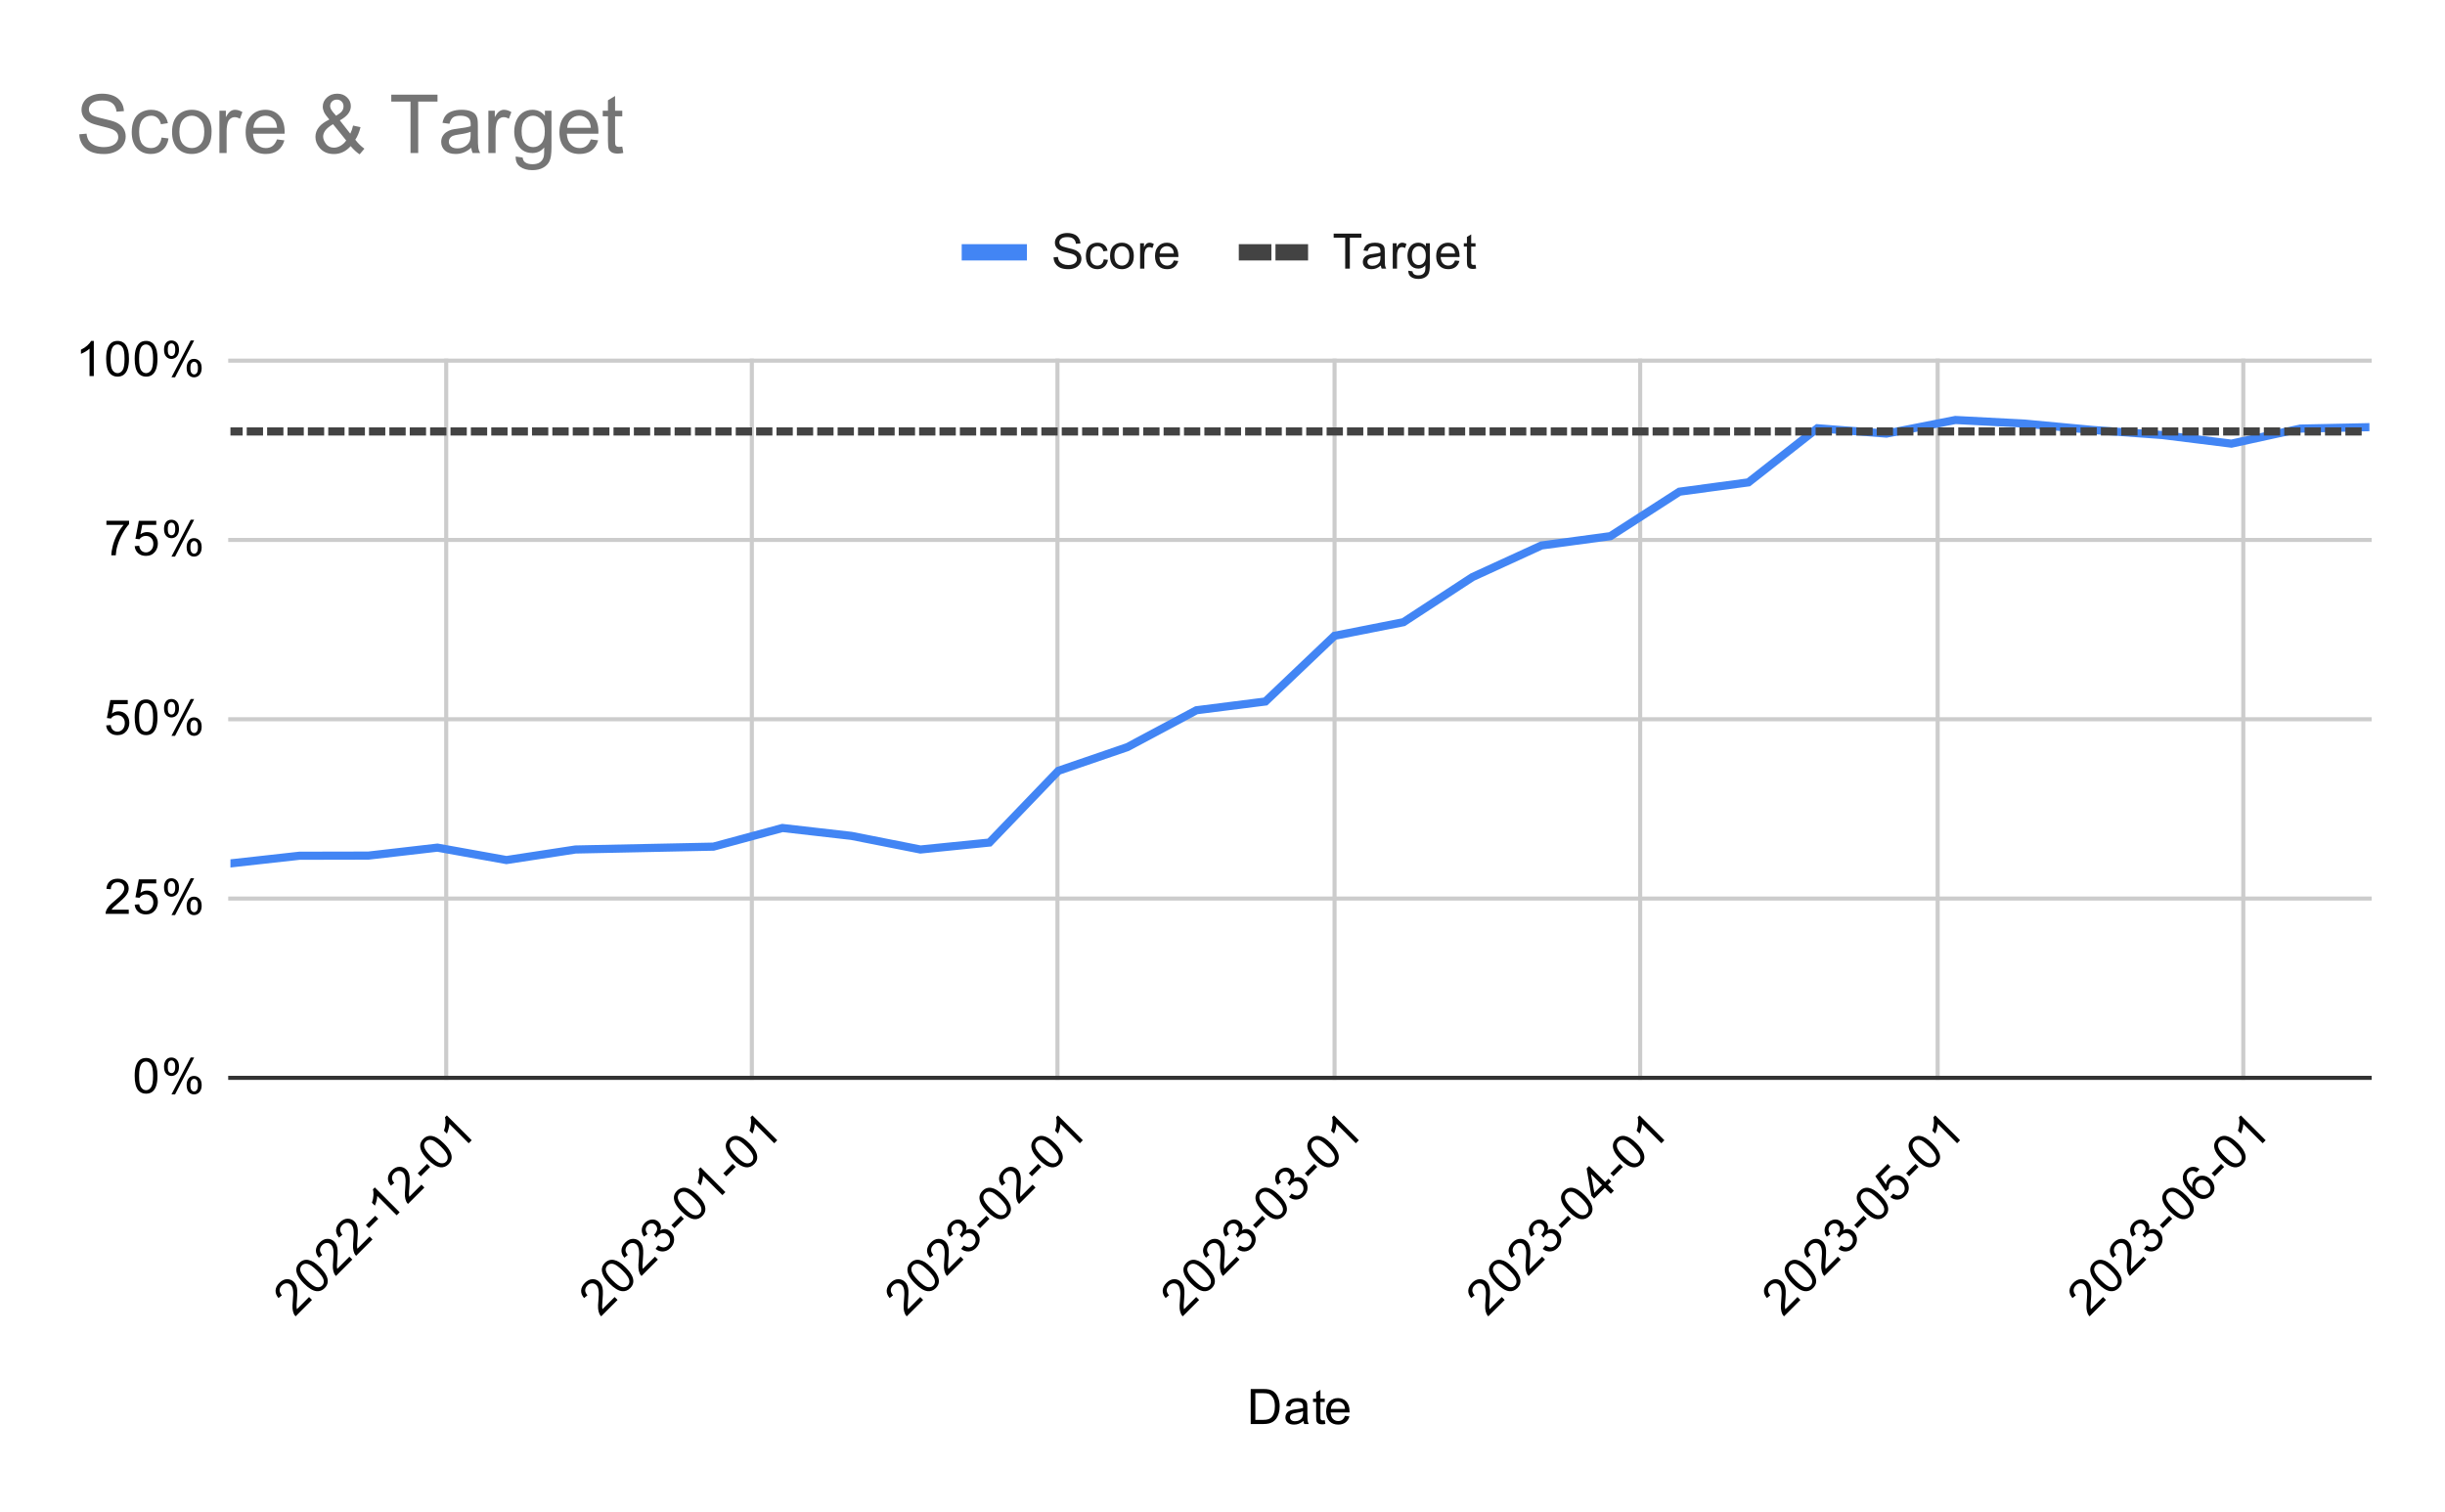 <?xml version="1.0" encoding="UTF-8"?>
<svg xmlns:xlink="http://www.w3.org/1999/xlink" xmlns="http://www.w3.org/2000/svg" version="1.1" viewBox="0.0 0.0 600.0 371.0" fill="none" stroke="none" stroke-linecap="square" stroke-miterlimit="10" width="600" height="371">
  <path fill="#ffffff" d="M0 0L600.0 0L600.0 371.0L0 371.0L0 0Z" fill-rule="nonzero"></path>
  <path stroke="#cccccc" stroke-width="1.0" stroke-linecap="butt" d="M109.5 88.5L109.5 264.5" fill-rule="nonzero"></path>
  <path stroke="#cccccc" stroke-width="1.0" stroke-linecap="butt" d="M184.5 88.5L184.5 264.5" fill-rule="nonzero"></path>
  <path stroke="#cccccc" stroke-width="1.0" stroke-linecap="butt" d="M259.5 88.5L259.5 264.5" fill-rule="nonzero"></path>
  <path stroke="#cccccc" stroke-width="1.0" stroke-linecap="butt" d="M327.5 88.5L327.5 264.5" fill-rule="nonzero"></path>
  <path stroke="#cccccc" stroke-width="1.0" stroke-linecap="butt" d="M402.5 88.5L402.5 264.5" fill-rule="nonzero"></path>
  <path stroke="#cccccc" stroke-width="1.0" stroke-linecap="butt" d="M475.5 88.5L475.5 264.5" fill-rule="nonzero"></path>
  <path stroke="#cccccc" stroke-width="1.0" stroke-linecap="butt" d="M550.5 88.5L550.5 264.5" fill-rule="nonzero"></path>
  <path stroke="#333333" stroke-width="1.0" stroke-linecap="butt" d="M56.5 264.5L581.5 264.5" fill-rule="nonzero"></path>
  <path stroke="#cccccc" stroke-width="1.0" stroke-linecap="butt" d="M56.5 220.5L581.5 220.5" fill-rule="nonzero"></path>
  <path stroke="#cccccc" stroke-width="1.0" stroke-linecap="butt" d="M56.5 176.5L581.5 176.5" fill-rule="nonzero"></path>
  <path stroke="#cccccc" stroke-width="1.0" stroke-linecap="butt" d="M56.5 132.5L581.5 132.5" fill-rule="nonzero"></path>
  <path stroke="#cccccc" stroke-width="1.0" stroke-linecap="butt" d="M56.5 88.5L581.5 88.5" fill-rule="nonzero"></path>
  <clipPath id="id_0">
    <path d="M56.55 88.283L581.45 88.283L581.45 264.245L56.55 264.245L56.55 88.283Z" clip-rule="nonzero"></path>
  </clipPath>
  <path stroke="#4285f4" stroke-width="2.0" stroke-linecap="butt" clip-path="url(#id_0)" d="M56.55 211.879L73.482 209.996L90.415 209.961L107.347 208.008L124.279 211.052L141.211 208.465L158.144 208.114L175.076 207.762L192.008 203.187L208.94 205.122L225.873 208.465L242.805 206.759L259.737 189.145L276.669 183.338L293.602 174.294L310.534 172.147L327.466 156.029L344.398 152.685L361.331 141.617L378.263 133.858L395.195 131.57L412.127 120.66L429.06 118.373L445.992 105.088L462.924 106.407L479.856 103.064L496.789 103.944L513.721 105.528L530.653 106.759L547.586 108.871L564.518 105.176L581.45 104.824" fill-rule="nonzero"></path>
  <path stroke="#434343" stroke-width="2.0" stroke-linecap="butt" stroke-dasharray="2.0,3.0" clip-path="url(#id_0)" d="M56.55 105.88L73.482 105.88L90.415 105.88L107.347 105.88L124.279 105.88L141.211 105.88L158.144 105.88L175.076 105.88L192.008 105.88L208.94 105.88L225.873 105.88L242.805 105.88L259.737 105.88L276.669 105.88L293.602 105.88L310.534 105.88L327.466 105.88L344.398 105.88L361.331 105.88L378.263 105.88L395.195 105.88L412.127 105.88L429.06 105.88L445.992 105.88L462.924 105.88L479.856 105.88L496.789 105.88L513.721 105.88L530.653 105.88L547.586 105.88L564.518 105.88L581.45 105.88" fill-rule="nonzero"></path>
  <path fill="#000000" fill-opacity="0.0" clip-path="url(#id_0)" d="M59.55 211.879C59.55 213.536 58.207 214.879 56.55 214.879C54.893 214.879 53.55 213.536 53.55 211.879C53.55 210.222 54.893 208.879 56.55 208.879C58.207 208.879 59.55 210.222 59.55 211.879Z" fill-rule="nonzero"></path>
  <path fill="#000000" fill-opacity="0.0" clip-path="url(#id_0)" d="M76.482 209.996C76.482 211.653 75.139 212.996 73.482 212.996C71.825 212.996 70.482 211.653 70.482 209.996C70.482 208.339 71.825 206.996 73.482 206.996C75.139 206.996 76.482 208.339 76.482 209.996Z" fill-rule="nonzero"></path>
  <path fill="#000000" fill-opacity="0.0" clip-path="url(#id_0)" d="M93.415 209.961C93.415 211.618 92.071 212.961 90.415 212.961C88.758 212.961 87.415 211.618 87.415 209.961C87.415 208.304 88.758 206.961 90.415 206.961C92.071 206.961 93.415 208.304 93.415 209.961Z" fill-rule="nonzero"></path>
  <path fill="#000000" fill-opacity="0.0" clip-path="url(#id_0)" d="M110.347 208.008C110.347 209.665 109.004 211.008 107.347 211.008C105.69 211.008 104.347 209.665 104.347 208.008C104.347 206.351 105.69 205.008 107.347 205.008C109.004 205.008 110.347 206.351 110.347 208.008Z" fill-rule="nonzero"></path>
  <path fill="#000000" fill-opacity="0.0" clip-path="url(#id_0)" d="M127.279 211.052C127.279 212.709 125.936 214.052 124.279 214.052C122.622 214.052 121.279 212.709 121.279 211.052C121.279 209.395 122.622 208.052 124.279 208.052C125.936 208.052 127.279 209.395 127.279 211.052Z" fill-rule="nonzero"></path>
  <path fill="#000000" fill-opacity="0.0" clip-path="url(#id_0)" d="M144.211 208.465C144.211 210.122 142.868 211.465 141.211 211.465C139.554 211.465 138.211 210.122 138.211 208.465C138.211 206.809 139.554 205.465 141.211 205.465C142.868 205.465 144.211 206.809 144.211 208.465Z" fill-rule="nonzero"></path>
  <path fill="#000000" fill-opacity="0.0" clip-path="url(#id_0)" d="M161.144 208.114C161.144 209.77 159.8 211.114 158.144 211.114C156.487 211.114 155.144 209.77 155.144 208.114C155.144 206.457 156.487 205.114 158.144 205.114C159.8 205.114 161.144 206.457 161.144 208.114Z" fill-rule="nonzero"></path>
  <path fill="#000000" fill-opacity="0.0" clip-path="url(#id_0)" d="M178.076 207.762C178.076 209.418 176.733 210.762 175.076 210.762C173.419 210.762 172.076 209.418 172.076 207.762C172.076 206.105 173.419 204.762 175.076 204.762C176.733 204.762 178.076 206.105 178.076 207.762Z" fill-rule="nonzero"></path>
  <path fill="#000000" fill-opacity="0.0" clip-path="url(#id_0)" d="M195.008 203.187C195.008 204.843 193.665 206.187 192.008 206.187C190.351 206.187 189.008 204.843 189.008 203.187C189.008 201.53 190.351 200.187 192.008 200.187C193.665 200.187 195.008 201.53 195.008 203.187Z" fill-rule="nonzero"></path>
  <path fill="#000000" fill-opacity="0.0" clip-path="url(#id_0)" d="M211.94 205.122C211.94 206.779 210.597 208.122 208.94 208.122C207.283 208.122 205.94 206.779 205.94 205.122C205.94 203.465 207.283 202.122 208.94 202.122C210.597 202.122 211.94 203.465 211.94 205.122Z" fill-rule="nonzero"></path>
  <path fill="#000000" fill-opacity="0.0" clip-path="url(#id_0)" d="M228.873 208.465C228.873 210.122 227.529 211.465 225.873 211.465C224.216 211.465 222.873 210.122 222.873 208.465C222.873 206.809 224.216 205.465 225.873 205.465C227.529 205.465 228.873 206.809 228.873 208.465Z" fill-rule="nonzero"></path>
  <path fill="#000000" fill-opacity="0.0" clip-path="url(#id_0)" d="M245.805 206.759C245.805 208.415 244.462 209.759 242.805 209.759C241.148 209.759 239.805 208.415 239.805 206.759C239.805 205.102 241.148 203.759 242.805 203.759C244.462 203.759 245.805 205.102 245.805 206.759Z" fill-rule="nonzero"></path>
  <path fill="#000000" fill-opacity="0.0" clip-path="url(#id_0)" d="M262.737 189.145C262.737 190.802 261.394 192.145 259.737 192.145C258.08 192.145 256.737 190.802 256.737 189.145C256.737 187.488 258.08 186.145 259.737 186.145C261.394 186.145 262.737 187.488 262.737 189.145Z" fill-rule="nonzero"></path>
  <path fill="#000000" fill-opacity="0.0" clip-path="url(#id_0)" d="M279.669 183.338C279.669 184.995 278.326 186.338 276.669 186.338C275.012 186.338 273.669 184.995 273.669 183.338C273.669 181.681 275.012 180.338 276.669 180.338C278.326 180.338 279.669 181.681 279.669 183.338Z" fill-rule="nonzero"></path>
  <path fill="#000000" fill-opacity="0.0" clip-path="url(#id_0)" d="M296.602 174.294C296.602 175.95 295.258 177.294 293.602 177.294C291.945 177.294 290.602 175.95 290.602 174.294C290.602 172.637 291.945 171.294 293.602 171.294C295.258 171.294 296.602 172.637 296.602 174.294Z" fill-rule="nonzero"></path>
  <path fill="#000000" fill-opacity="0.0" clip-path="url(#id_0)" d="M313.534 172.147C313.534 173.804 312.191 175.147 310.534 175.147C308.877 175.147 307.534 173.804 307.534 172.147C307.534 170.49 308.877 169.147 310.534 169.147C312.191 169.147 313.534 170.49 313.534 172.147Z" fill-rule="nonzero"></path>
  <path fill="#000000" fill-opacity="0.0" clip-path="url(#id_0)" d="M330.466 156.029C330.466 157.686 329.123 159.029 327.466 159.029C325.809 159.029 324.466 157.686 324.466 156.029C324.466 154.372 325.809 153.029 327.466 153.029C329.123 153.029 330.466 154.372 330.466 156.029Z" fill-rule="nonzero"></path>
  <path fill="#000000" fill-opacity="0.0" clip-path="url(#id_0)" d="M347.398 152.685C347.398 154.342 346.055 155.685 344.398 155.685C342.742 155.685 341.398 154.342 341.398 152.685C341.398 151.029 342.742 149.685 344.398 149.685C346.055 149.685 347.398 151.029 347.398 152.685Z" fill-rule="nonzero"></path>
  <path fill="#000000" fill-opacity="0.0" clip-path="url(#id_0)" d="M364.331 141.617C364.331 143.274 362.988 144.617 361.331 144.617C359.674 144.617 358.331 143.274 358.331 141.617C358.331 139.961 359.674 138.617 361.331 138.617C362.988 138.617 364.331 139.961 364.331 141.617Z" fill-rule="nonzero"></path>
  <path fill="#000000" fill-opacity="0.0" clip-path="url(#id_0)" d="M381.263 133.858C381.263 135.514 379.92 136.858 378.263 136.858C376.606 136.858 375.263 135.514 375.263 133.858C375.263 132.201 376.606 130.858 378.263 130.858C379.92 130.858 381.263 132.201 381.263 133.858Z" fill-rule="nonzero"></path>
  <path fill="#000000" fill-opacity="0.0" clip-path="url(#id_0)" d="M398.195 131.57C398.195 133.227 396.852 134.57 395.195 134.57C393.538 134.57 392.195 133.227 392.195 131.57C392.195 129.913 393.538 128.57 395.195 128.57C396.852 128.57 398.195 129.913 398.195 131.57Z" fill-rule="nonzero"></path>
  <path fill="#000000" fill-opacity="0.0" clip-path="url(#id_0)" d="M415.127 120.66C415.127 122.317 413.784 123.66 412.127 123.66C410.471 123.66 409.127 122.317 409.127 120.66C409.127 119.004 410.471 117.66 412.127 117.66C413.784 117.66 415.127 119.004 415.127 120.66Z" fill-rule="nonzero"></path>
  <path fill="#000000" fill-opacity="0.0" clip-path="url(#id_0)" d="M432.06 118.373C432.06 120.03 430.717 121.373 429.06 121.373C427.403 121.373 426.06 120.03 426.06 118.373C426.06 116.716 427.403 115.373 429.06 115.373C430.717 115.373 432.06 116.716 432.06 118.373Z" fill-rule="nonzero"></path>
  <path fill="#000000" fill-opacity="0.0" clip-path="url(#id_0)" d="M448.992 105.088C448.992 106.745 447.649 108.088 445.992 108.088C444.335 108.088 442.992 106.745 442.992 105.088C442.992 103.431 444.335 102.088 445.992 102.088C447.649 102.088 448.992 103.431 448.992 105.088Z" fill-rule="nonzero"></path>
  <path fill="#000000" fill-opacity="0.0" clip-path="url(#id_0)" d="M465.924 106.407C465.924 108.064 464.581 109.407 462.924 109.407C461.267 109.407 459.924 108.064 459.924 106.407C459.924 104.751 461.267 103.407 462.924 103.407C464.581 103.407 465.924 104.751 465.924 106.407Z" fill-rule="nonzero"></path>
  <path fill="#000000" fill-opacity="0.0" clip-path="url(#id_0)" d="M482.856 103.064C482.856 104.721 481.513 106.064 479.856 106.064C478.2 106.064 476.856 104.721 476.856 103.064C476.856 101.407 478.2 100.064 479.856 100.064C481.513 100.064 482.856 101.407 482.856 103.064Z" fill-rule="nonzero"></path>
  <path fill="#000000" fill-opacity="0.0" clip-path="url(#id_0)" d="M499.789 103.944C499.789 105.601 498.446 106.944 496.789 106.944C495.132 106.944 493.789 105.601 493.789 103.944C493.789 102.287 495.132 100.944 496.789 100.944C498.446 100.944 499.789 102.287 499.789 103.944Z" fill-rule="nonzero"></path>
  <path fill="#000000" fill-opacity="0.0" clip-path="url(#id_0)" d="M516.721 105.528C516.721 107.184 515.378 108.528 513.721 108.528C512.064 108.528 510.721 107.184 510.721 105.528C510.721 103.871 512.064 102.528 513.721 102.528C515.378 102.528 516.721 103.871 516.721 105.528Z" fill-rule="nonzero"></path>
  <path fill="#000000" fill-opacity="0.0" clip-path="url(#id_0)" d="M533.653 106.759C533.653 108.416 532.31 109.759 530.653 109.759C528.996 109.759 527.653 108.416 527.653 106.759C527.653 105.103 528.996 103.759 530.653 103.759C532.31 103.759 533.653 105.103 533.653 106.759Z" fill-rule="nonzero"></path>
  <path fill="#000000" fill-opacity="0.0" clip-path="url(#id_0)" d="M550.586 108.871C550.586 110.528 549.242 111.871 547.586 111.871C545.929 111.871 544.586 110.528 544.586 108.871C544.586 107.214 545.929 105.871 547.586 105.871C549.242 105.871 550.586 107.214 550.586 108.871Z" fill-rule="nonzero"></path>
  <path fill="#000000" fill-opacity="0.0" clip-path="url(#id_0)" d="M567.518 105.176C567.518 106.833 566.175 108.176 564.518 108.176C562.861 108.176 561.518 106.833 561.518 105.176C561.518 103.519 562.861 102.176 564.518 102.176C566.175 102.176 567.518 103.519 567.518 105.176Z" fill-rule="nonzero"></path>
  <path fill="#000000" fill-opacity="0.0" clip-path="url(#id_0)" d="M584.45 104.824C584.45 106.481 583.107 107.824 581.45 107.824C579.793 107.824 578.45 106.481 578.45 104.824C578.45 103.167 579.793 101.824 581.45 101.824C583.107 101.824 584.45 103.167 584.45 104.824Z" fill-rule="nonzero"></path>
  <path fill="#000000" fill-opacity="0.0" clip-path="url(#id_0)" d="M59.55 105.88C59.55 107.536 58.207 108.88 56.55 108.88C54.893 108.88 53.55 107.536 53.55 105.88C53.55 104.223 54.893 102.88 56.55 102.88C58.207 102.88 59.55 104.223 59.55 105.88Z" fill-rule="nonzero"></path>
  <path fill="#000000" fill-opacity="0.0" clip-path="url(#id_0)" d="M76.482 105.88C76.482 107.536 75.139 108.88 73.482 108.88C71.825 108.88 70.482 107.536 70.482 105.88C70.482 104.223 71.825 102.88 73.482 102.88C75.139 102.88 76.482 104.223 76.482 105.88Z" fill-rule="nonzero"></path>
  <path fill="#000000" fill-opacity="0.0" clip-path="url(#id_0)" d="M93.415 105.88C93.415 107.536 92.071 108.88 90.415 108.88C88.758 108.88 87.415 107.536 87.415 105.88C87.415 104.223 88.758 102.88 90.415 102.88C92.071 102.88 93.415 104.223 93.415 105.88Z" fill-rule="nonzero"></path>
  <path fill="#000000" fill-opacity="0.0" clip-path="url(#id_0)" d="M110.347 105.88C110.347 107.536 109.004 108.88 107.347 108.88C105.69 108.88 104.347 107.536 104.347 105.88C104.347 104.223 105.69 102.88 107.347 102.88C109.004 102.88 110.347 104.223 110.347 105.88Z" fill-rule="nonzero"></path>
  <path fill="#000000" fill-opacity="0.0" clip-path="url(#id_0)" d="M127.279 105.88C127.279 107.536 125.936 108.88 124.279 108.88C122.622 108.88 121.279 107.536 121.279 105.88C121.279 104.223 122.622 102.88 124.279 102.88C125.936 102.88 127.279 104.223 127.279 105.88Z" fill-rule="nonzero"></path>
  <path fill="#000000" fill-opacity="0.0" clip-path="url(#id_0)" d="M144.211 105.88C144.211 107.536 142.868 108.88 141.211 108.88C139.554 108.88 138.211 107.536 138.211 105.88C138.211 104.223 139.554 102.88 141.211 102.88C142.868 102.88 144.211 104.223 144.211 105.88Z" fill-rule="nonzero"></path>
  <path fill="#000000" fill-opacity="0.0" clip-path="url(#id_0)" d="M161.144 105.88C161.144 107.536 159.8 108.88 158.144 108.88C156.487 108.88 155.144 107.536 155.144 105.88C155.144 104.223 156.487 102.88 158.144 102.88C159.8 102.88 161.144 104.223 161.144 105.88Z" fill-rule="nonzero"></path>
  <path fill="#000000" fill-opacity="0.0" clip-path="url(#id_0)" d="M178.076 105.88C178.076 107.536 176.733 108.88 175.076 108.88C173.419 108.88 172.076 107.536 172.076 105.88C172.076 104.223 173.419 102.88 175.076 102.88C176.733 102.88 178.076 104.223 178.076 105.88Z" fill-rule="nonzero"></path>
  <path fill="#000000" fill-opacity="0.0" clip-path="url(#id_0)" d="M195.008 105.88C195.008 107.536 193.665 108.88 192.008 108.88C190.351 108.88 189.008 107.536 189.008 105.88C189.008 104.223 190.351 102.88 192.008 102.88C193.665 102.88 195.008 104.223 195.008 105.88Z" fill-rule="nonzero"></path>
  <path fill="#000000" fill-opacity="0.0" clip-path="url(#id_0)" d="M211.94 105.88C211.94 107.536 210.597 108.88 208.94 108.88C207.283 108.88 205.94 107.536 205.94 105.88C205.94 104.223 207.283 102.88 208.94 102.88C210.597 102.88 211.94 104.223 211.94 105.88Z" fill-rule="nonzero"></path>
  <path fill="#000000" fill-opacity="0.0" clip-path="url(#id_0)" d="M228.873 105.88C228.873 107.536 227.529 108.88 225.873 108.88C224.216 108.88 222.873 107.536 222.873 105.88C222.873 104.223 224.216 102.88 225.873 102.88C227.529 102.88 228.873 104.223 228.873 105.88Z" fill-rule="nonzero"></path>
  <path fill="#000000" fill-opacity="0.0" clip-path="url(#id_0)" d="M245.805 105.88C245.805 107.536 244.462 108.88 242.805 108.88C241.148 108.88 239.805 107.536 239.805 105.88C239.805 104.223 241.148 102.88 242.805 102.88C244.462 102.88 245.805 104.223 245.805 105.88Z" fill-rule="nonzero"></path>
  <path fill="#000000" fill-opacity="0.0" clip-path="url(#id_0)" d="M262.737 105.88C262.737 107.536 261.394 108.88 259.737 108.88C258.08 108.88 256.737 107.536 256.737 105.88C256.737 104.223 258.08 102.88 259.737 102.88C261.394 102.88 262.737 104.223 262.737 105.88Z" fill-rule="nonzero"></path>
  <path fill="#000000" fill-opacity="0.0" clip-path="url(#id_0)" d="M279.669 105.88C279.669 107.536 278.326 108.88 276.669 108.88C275.012 108.88 273.669 107.536 273.669 105.88C273.669 104.223 275.012 102.88 276.669 102.88C278.326 102.88 279.669 104.223 279.669 105.88Z" fill-rule="nonzero"></path>
  <path fill="#000000" fill-opacity="0.0" clip-path="url(#id_0)" d="M296.602 105.88C296.602 107.536 295.258 108.88 293.602 108.88C291.945 108.88 290.602 107.536 290.602 105.88C290.602 104.223 291.945 102.88 293.602 102.88C295.258 102.88 296.602 104.223 296.602 105.88Z" fill-rule="nonzero"></path>
  <path fill="#000000" fill-opacity="0.0" clip-path="url(#id_0)" d="M313.534 105.88C313.534 107.536 312.191 108.88 310.534 108.88C308.877 108.88 307.534 107.536 307.534 105.88C307.534 104.223 308.877 102.88 310.534 102.88C312.191 102.88 313.534 104.223 313.534 105.88Z" fill-rule="nonzero"></path>
  <path fill="#000000" fill-opacity="0.0" clip-path="url(#id_0)" d="M330.466 105.88C330.466 107.536 329.123 108.88 327.466 108.88C325.809 108.88 324.466 107.536 324.466 105.88C324.466 104.223 325.809 102.88 327.466 102.88C329.123 102.88 330.466 104.223 330.466 105.88Z" fill-rule="nonzero"></path>
  <path fill="#000000" fill-opacity="0.0" clip-path="url(#id_0)" d="M347.398 105.88C347.398 107.536 346.055 108.88 344.398 108.88C342.742 108.88 341.398 107.536 341.398 105.88C341.398 104.223 342.742 102.88 344.398 102.88C346.055 102.88 347.398 104.223 347.398 105.88Z" fill-rule="nonzero"></path>
  <path fill="#000000" fill-opacity="0.0" clip-path="url(#id_0)" d="M364.331 105.88C364.331 107.536 362.988 108.88 361.331 108.88C359.674 108.88 358.331 107.536 358.331 105.88C358.331 104.223 359.674 102.88 361.331 102.88C362.988 102.88 364.331 104.223 364.331 105.88Z" fill-rule="nonzero"></path>
  <path fill="#000000" fill-opacity="0.0" clip-path="url(#id_0)" d="M381.263 105.88C381.263 107.536 379.92 108.88 378.263 108.88C376.606 108.88 375.263 107.536 375.263 105.88C375.263 104.223 376.606 102.88 378.263 102.88C379.92 102.88 381.263 104.223 381.263 105.88Z" fill-rule="nonzero"></path>
  <path fill="#000000" fill-opacity="0.0" clip-path="url(#id_0)" d="M398.195 105.88C398.195 107.536 396.852 108.88 395.195 108.88C393.538 108.88 392.195 107.536 392.195 105.88C392.195 104.223 393.538 102.88 395.195 102.88C396.852 102.88 398.195 104.223 398.195 105.88Z" fill-rule="nonzero"></path>
  <path fill="#000000" fill-opacity="0.0" clip-path="url(#id_0)" d="M415.127 105.88C415.127 107.536 413.784 108.88 412.127 108.88C410.471 108.88 409.127 107.536 409.127 105.88C409.127 104.223 410.471 102.88 412.127 102.88C413.784 102.88 415.127 104.223 415.127 105.88Z" fill-rule="nonzero"></path>
  <path fill="#000000" fill-opacity="0.0" clip-path="url(#id_0)" d="M432.06 105.88C432.06 107.536 430.717 108.88 429.06 108.88C427.403 108.88 426.06 107.536 426.06 105.88C426.06 104.223 427.403 102.88 429.06 102.88C430.717 102.88 432.06 104.223 432.06 105.88Z" fill-rule="nonzero"></path>
  <path fill="#000000" fill-opacity="0.0" clip-path="url(#id_0)" d="M448.992 105.88C448.992 107.536 447.649 108.88 445.992 108.88C444.335 108.88 442.992 107.536 442.992 105.88C442.992 104.223 444.335 102.88 445.992 102.88C447.649 102.88 448.992 104.223 448.992 105.88Z" fill-rule="nonzero"></path>
  <path fill="#000000" fill-opacity="0.0" clip-path="url(#id_0)" d="M465.924 105.88C465.924 107.536 464.581 108.88 462.924 108.88C461.267 108.88 459.924 107.536 459.924 105.88C459.924 104.223 461.267 102.88 462.924 102.88C464.581 102.88 465.924 104.223 465.924 105.88Z" fill-rule="nonzero"></path>
  <path fill="#000000" fill-opacity="0.0" clip-path="url(#id_0)" d="M482.856 105.88C482.856 107.536 481.513 108.88 479.856 108.88C478.2 108.88 476.856 107.536 476.856 105.88C476.856 104.223 478.2 102.88 479.856 102.88C481.513 102.88 482.856 104.223 482.856 105.88Z" fill-rule="nonzero"></path>
  <path fill="#000000" fill-opacity="0.0" clip-path="url(#id_0)" d="M499.789 105.88C499.789 107.536 498.446 108.88 496.789 108.88C495.132 108.88 493.789 107.536 493.789 105.88C493.789 104.223 495.132 102.88 496.789 102.88C498.446 102.88 499.789 104.223 499.789 105.88Z" fill-rule="nonzero"></path>
  <path fill="#000000" fill-opacity="0.0" clip-path="url(#id_0)" d="M516.721 105.88C516.721 107.536 515.378 108.88 513.721 108.88C512.064 108.88 510.721 107.536 510.721 105.88C510.721 104.223 512.064 102.88 513.721 102.88C515.378 102.88 516.721 104.223 516.721 105.88Z" fill-rule="nonzero"></path>
  <path fill="#000000" fill-opacity="0.0" clip-path="url(#id_0)" d="M533.653 105.88C533.653 107.536 532.31 108.88 530.653 108.88C528.996 108.88 527.653 107.536 527.653 105.88C527.653 104.223 528.996 102.88 530.653 102.88C532.31 102.88 533.653 104.223 533.653 105.88Z" fill-rule="nonzero"></path>
  <path fill="#000000" fill-opacity="0.0" clip-path="url(#id_0)" d="M550.586 105.88C550.586 107.536 549.242 108.88 547.586 108.88C545.929 108.88 544.586 107.536 544.586 105.88C544.586 104.223 545.929 102.88 547.586 102.88C549.242 102.88 550.586 104.223 550.586 105.88Z" fill-rule="nonzero"></path>
  <path fill="#000000" fill-opacity="0.0" clip-path="url(#id_0)" d="M567.518 105.88C567.518 107.536 566.175 108.88 564.518 108.88C562.861 108.88 561.518 107.536 561.518 105.88C561.518 104.223 562.861 102.88 564.518 102.88C566.175 102.88 567.518 104.223 567.518 105.88Z" fill-rule="nonzero"></path>
  <path fill="#000000" fill-opacity="0.0" clip-path="url(#id_0)" d="M584.45 105.88C584.45 107.536 583.107 108.88 581.45 108.88C579.793 108.88 578.45 107.536 578.45 105.88C578.45 104.223 579.793 102.88 581.45 102.88C583.107 102.88 584.45 104.223 584.45 105.88Z" fill-rule="nonzero"></path>
  <path fill="#000000" d="M306.922 349.45L306.922 340.856L309.891 340.856Q310.891 340.856 311.422 340.981Q312.156 341.153 312.672 341.591Q313.359 342.169 313.688 343.075Q314.031 343.966 314.031 345.106Q314.031 346.091 313.797 346.841Q313.578 347.591 313.219 348.091Q312.859 348.591 312.422 348.872Q312.0 349.153 311.406 349.309Q310.812 349.45 310.031 349.45L306.922 349.45ZM308.062 348.434L309.891 348.434Q310.75 348.434 311.234 348.278Q311.719 348.122 312.0 347.825Q312.406 347.434 312.625 346.747Q312.859 346.059 312.859 345.091Q312.859 343.747 312.406 343.028Q311.969 342.294 311.344 342.044Q310.875 341.872 309.875 341.872L308.062 341.872L308.062 348.434ZM319.859 348.684Q319.266 349.184 318.719 349.387Q318.188 349.591 317.562 349.591Q316.531 349.591 315.984 349.091Q315.438 348.591 315.438 347.809Q315.438 347.356 315.641 346.981Q315.844 346.591 316.188 346.372Q316.531 346.137 316.953 346.028Q317.25 345.934 317.891 345.856Q319.156 345.716 319.766 345.497Q319.766 345.278 319.766 345.231Q319.766 344.575 319.469 344.309Q319.062 343.966 318.266 343.966Q317.531 343.966 317.172 344.231Q316.812 344.481 316.641 345.137L315.609 344.997Q315.75 344.341 316.078 343.934Q316.406 343.528 317.016 343.309Q317.625 343.091 318.422 343.091Q319.219 343.091 319.719 343.278Q320.219 343.466 320.453 343.747Q320.688 344.028 320.781 344.466Q320.828 344.731 320.828 345.434L320.828 346.841Q320.828 348.309 320.891 348.7Q320.969 349.091 321.172 349.45L320.062 349.45Q319.906 349.122 319.859 348.684ZM319.766 346.325Q319.188 346.559 318.047 346.731Q317.391 346.825 317.125 346.95Q316.859 347.059 316.703 347.278Q316.562 347.497 316.562 347.778Q316.562 348.2 316.875 348.481Q317.203 348.762 317.812 348.762Q318.422 348.762 318.891 348.497Q319.375 348.231 319.594 347.762Q319.766 347.403 319.766 346.716L319.766 346.325ZM325.094 348.512L325.25 349.434Q324.797 349.528 324.453 349.528Q323.875 349.528 323.562 349.356Q323.25 349.169 323.109 348.872Q322.984 348.575 322.984 347.622L322.984 344.044L322.219 344.044L322.219 343.231L322.984 343.231L322.984 341.684L324.031 341.059L324.031 343.231L325.094 343.231L325.094 344.044L324.031 344.044L324.031 347.684Q324.031 348.137 324.078 348.262Q324.141 348.387 324.266 348.466Q324.391 348.544 324.625 348.544Q324.812 348.544 325.094 348.512ZM330.047 347.45L331.141 347.575Q330.891 348.528 330.188 349.059Q329.484 349.591 328.406 349.591Q327.047 349.591 326.234 348.747Q325.438 347.903 325.438 346.387Q325.438 344.825 326.25 343.966Q327.062 343.091 328.344 343.091Q329.594 343.091 330.375 343.934Q331.172 344.778 331.172 346.325Q331.172 346.419 331.172 346.606L326.531 346.606Q326.594 347.637 327.109 348.184Q327.625 348.716 328.406 348.716Q328.984 348.716 329.391 348.419Q329.812 348.106 330.047 347.45ZM326.594 345.747L330.062 345.747Q330.0 344.95 329.672 344.559Q329.156 343.95 328.359 343.95Q327.625 343.95 327.125 344.434Q326.641 344.919 326.594 345.747Z" fill-rule="nonzero"></path>
  <path fill="#000000" d="M33.05 264.011Q33.05 262.48 33.362 261.558Q33.675 260.62 34.284 260.12Q34.909 259.62 35.847 259.62Q36.534 259.62 37.05 259.902Q37.581 260.183 37.925 260.714Q38.269 261.23 38.456 261.98Q38.644 262.73 38.644 264.011Q38.644 265.527 38.331 266.449Q38.034 267.37 37.409 267.886Q36.8 268.386 35.847 268.386Q34.612 268.386 33.894 267.495Q33.05 266.433 33.05 264.011ZM34.128 264.011Q34.128 266.12 34.628 266.824Q35.128 267.527 35.847 267.527Q36.581 267.527 37.066 266.824Q37.566 266.12 37.566 264.011Q37.566 261.886 37.066 261.199Q36.581 260.495 35.831 260.495Q35.112 260.495 34.675 261.105Q34.128 261.886 34.128 264.011ZM40.253 261.714Q40.253 260.792 40.706 260.152Q41.175 259.511 42.05 259.511Q42.862 259.511 43.394 260.089Q43.925 260.667 43.925 261.777Q43.925 262.87 43.378 263.464Q42.847 264.042 42.066 264.042Q41.284 264.042 40.769 263.464Q40.253 262.886 40.253 261.714ZM42.081 260.23Q41.691 260.23 41.425 260.574Q41.175 260.917 41.175 261.824Q41.175 262.652 41.425 262.995Q41.691 263.324 42.081 263.324Q42.487 263.324 42.737 262.98Q43.003 262.636 43.003 261.745Q43.003 260.902 42.737 260.574Q42.472 260.23 42.081 260.23ZM42.081 268.558L46.784 259.511L47.644 259.511L42.956 268.558L42.081 268.558ZM45.8 266.23Q45.8 265.308 46.253 264.667Q46.722 264.027 47.612 264.027Q48.425 264.027 48.956 264.605Q49.487 265.167 49.487 266.292Q49.487 267.386 48.941 267.98Q48.409 268.558 47.612 268.558Q46.847 268.558 46.316 267.98Q45.8 267.402 45.8 266.23ZM47.644 264.745Q47.237 264.745 46.972 265.089Q46.722 265.433 46.722 266.339Q46.722 267.152 46.987 267.495Q47.253 267.839 47.644 267.839Q48.034 267.839 48.3 267.495Q48.566 267.152 48.566 266.245Q48.566 265.417 48.3 265.089Q48.034 264.745 47.644 264.745Z" fill-rule="nonzero"></path>
  <path fill="#000000" d="M31.597 223.239L31.597 224.255L25.909 224.255Q25.909 223.88 26.034 223.521Q26.253 222.942 26.722 222.38Q27.206 221.817 28.113 221.083Q29.519 219.927 30.003 219.255Q30.503 218.583 30.503 217.989Q30.503 217.364 30.05 216.942Q29.597 216.505 28.878 216.505Q28.113 216.505 27.659 216.958Q27.206 217.411 27.191 218.224L26.113 218.114Q26.222 216.896 26.941 216.271Q27.675 215.63 28.909 215.63Q30.144 215.63 30.863 216.317Q31.581 217.005 31.581 218.021Q31.581 218.536 31.363 219.036Q31.159 219.521 30.659 220.083Q30.175 220.63 29.05 221.583Q28.097 222.38 27.816 222.677Q27.55 222.958 27.378 223.239L31.597 223.239ZM33.05 222.005L34.159 221.911Q34.284 222.724 34.722 223.13Q35.175 223.536 35.816 223.536Q36.566 223.536 37.097 222.958Q37.628 222.38 37.628 221.442Q37.628 220.536 37.112 220.021Q36.612 219.489 35.784 219.489Q35.284 219.489 34.862 219.724Q34.456 219.958 34.222 220.317L33.237 220.192L34.066 215.786L38.347 215.786L38.347 216.786L34.909 216.786L34.456 219.099Q35.222 218.552 36.066 218.552Q37.191 218.552 37.956 219.333Q38.737 220.114 38.737 221.349Q38.737 222.505 38.066 223.364Q37.237 224.396 35.816 224.396Q34.644 224.396 33.894 223.739Q33.159 223.083 33.05 222.005ZM40.253 217.724Q40.253 216.802 40.706 216.161Q41.175 215.521 42.05 215.521Q42.862 215.521 43.394 216.099Q43.925 216.677 43.925 217.786Q43.925 218.88 43.378 219.474Q42.847 220.052 42.066 220.052Q41.284 220.052 40.769 219.474Q40.253 218.896 40.253 217.724ZM42.081 216.239Q41.691 216.239 41.425 216.583Q41.175 216.927 41.175 217.833Q41.175 218.661 41.425 219.005Q41.691 219.333 42.081 219.333Q42.487 219.333 42.737 218.989Q43.003 218.646 43.003 217.755Q43.003 216.911 42.737 216.583Q42.472 216.239 42.081 216.239ZM42.081 224.567L46.784 215.521L47.644 215.521L42.956 224.567L42.081 224.567ZM45.8 222.239Q45.8 221.317 46.253 220.677Q46.722 220.036 47.612 220.036Q48.425 220.036 48.956 220.614Q49.487 221.177 49.487 222.302Q49.487 223.396 48.941 223.989Q48.409 224.567 47.612 224.567Q46.847 224.567 46.316 223.989Q45.8 223.411 45.8 222.239ZM47.644 220.755Q47.237 220.755 46.972 221.099Q46.722 221.442 46.722 222.349Q46.722 223.161 46.987 223.505Q47.253 223.849 47.644 223.849Q48.034 223.849 48.3 223.505Q48.566 223.161 48.566 222.255Q48.566 221.427 48.3 221.099Q48.034 220.755 47.644 220.755Z" fill-rule="nonzero"></path>
  <path fill="#000000" d="M26.05 178.014L27.159 177.921Q27.284 178.733 27.722 179.139Q28.175 179.546 28.816 179.546Q29.566 179.546 30.097 178.968Q30.628 178.389 30.628 177.452Q30.628 176.546 30.113 176.03Q29.613 175.499 28.784 175.499Q28.284 175.499 27.863 175.733Q27.456 175.968 27.222 176.327L26.238 176.202L27.066 171.796L31.347 171.796L31.347 172.796L27.909 172.796L27.456 175.108Q28.222 174.561 29.066 174.561Q30.191 174.561 30.956 175.343Q31.738 176.124 31.738 177.358Q31.738 178.514 31.066 179.374Q30.238 180.405 28.816 180.405Q27.644 180.405 26.894 179.749Q26.159 179.093 26.05 178.014ZM33.05 176.03Q33.05 174.499 33.362 173.577Q33.675 172.639 34.284 172.139Q34.909 171.639 35.847 171.639Q36.534 171.639 37.05 171.921Q37.581 172.202 37.925 172.733Q38.269 173.249 38.456 173.999Q38.644 174.749 38.644 176.03Q38.644 177.546 38.331 178.468Q38.034 179.389 37.409 179.905Q36.8 180.405 35.847 180.405Q34.612 180.405 33.894 179.514Q33.05 178.452 33.05 176.03ZM34.128 176.03Q34.128 178.139 34.628 178.843Q35.128 179.546 35.847 179.546Q36.581 179.546 37.066 178.843Q37.566 178.139 37.566 176.03Q37.566 173.905 37.066 173.218Q36.581 172.514 35.831 172.514Q35.112 172.514 34.675 173.124Q34.128 173.905 34.128 176.03ZM40.253 173.733Q40.253 172.811 40.706 172.171Q41.175 171.53 42.05 171.53Q42.862 171.53 43.394 172.108Q43.925 172.686 43.925 173.796Q43.925 174.889 43.378 175.483Q42.847 176.061 42.066 176.061Q41.284 176.061 40.769 175.483Q40.253 174.905 40.253 173.733ZM42.081 172.249Q41.691 172.249 41.425 172.593Q41.175 172.936 41.175 173.843Q41.175 174.671 41.425 175.014Q41.691 175.343 42.081 175.343Q42.487 175.343 42.737 174.999Q43.003 174.655 43.003 173.764Q43.003 172.921 42.737 172.593Q42.472 172.249 42.081 172.249ZM42.081 180.577L46.784 171.53L47.644 171.53L42.956 180.577L42.081 180.577ZM45.8 178.249Q45.8 177.327 46.253 176.686Q46.722 176.046 47.612 176.046Q48.425 176.046 48.956 176.624Q49.487 177.186 49.487 178.311Q49.487 179.405 48.941 179.999Q48.409 180.577 47.612 180.577Q46.847 180.577 46.316 179.999Q45.8 179.421 45.8 178.249ZM47.644 176.764Q47.237 176.764 46.972 177.108Q46.722 177.452 46.722 178.358Q46.722 179.171 46.987 179.514Q47.253 179.858 47.644 179.858Q48.034 179.858 48.3 179.514Q48.566 179.171 48.566 178.264Q48.566 177.436 48.3 177.108Q48.034 176.764 47.644 176.764Z" fill-rule="nonzero"></path>
  <path fill="#000000" d="M26.113 128.805L26.113 127.789L31.675 127.789L31.675 128.618Q30.863 129.493 30.05 130.946Q29.253 132.383 28.816 133.914Q28.488 134.993 28.409 136.274L27.316 136.274Q27.331 135.258 27.706 133.821Q28.097 132.383 28.8 131.055Q29.519 129.727 30.331 128.805L26.113 128.805ZM33.05 134.024L34.159 133.93Q34.284 134.743 34.722 135.149Q35.175 135.555 35.816 135.555Q36.566 135.555 37.097 134.977Q37.628 134.399 37.628 133.461Q37.628 132.555 37.112 132.039Q36.612 131.508 35.784 131.508Q35.284 131.508 34.862 131.743Q34.456 131.977 34.222 132.336L33.237 132.211L34.066 127.805L38.347 127.805L38.347 128.805L34.909 128.805L34.456 131.118Q35.222 130.571 36.066 130.571Q37.191 130.571 37.956 131.352Q38.737 132.133 38.737 133.368Q38.737 134.524 38.066 135.383Q37.237 136.414 35.816 136.414Q34.644 136.414 33.894 135.758Q33.159 135.102 33.05 134.024ZM40.253 129.743Q40.253 128.821 40.706 128.18Q41.175 127.539 42.05 127.539Q42.862 127.539 43.394 128.118Q43.925 128.696 43.925 129.805Q43.925 130.899 43.378 131.493Q42.847 132.071 42.066 132.071Q41.284 132.071 40.769 131.493Q40.253 130.914 40.253 129.743ZM42.081 128.258Q41.691 128.258 41.425 128.602Q41.175 128.946 41.175 129.852Q41.175 130.68 41.425 131.024Q41.691 131.352 42.081 131.352Q42.487 131.352 42.737 131.008Q43.003 130.664 43.003 129.774Q43.003 128.93 42.737 128.602Q42.472 128.258 42.081 128.258ZM42.081 136.586L46.784 127.539L47.644 127.539L42.956 136.586L42.081 136.586ZM45.8 134.258Q45.8 133.336 46.253 132.696Q46.722 132.055 47.612 132.055Q48.425 132.055 48.956 132.633Q49.487 133.196 49.487 134.321Q49.487 135.414 48.941 136.008Q48.409 136.586 47.612 136.586Q46.847 136.586 46.316 136.008Q45.8 135.43 45.8 134.258ZM47.644 132.774Q47.237 132.774 46.972 133.118Q46.722 133.461 46.722 134.368Q46.722 135.18 46.987 135.524Q47.253 135.868 47.644 135.868Q48.034 135.868 48.3 135.524Q48.566 135.18 48.566 134.274Q48.566 133.446 48.3 133.118Q48.034 132.774 47.644 132.774Z" fill-rule="nonzero"></path>
  <path fill="#000000" d="M23.019 92.283L21.972 92.283L21.972 85.565Q21.581 85.924 20.956 86.299Q20.347 86.658 19.863 86.83L19.863 85.815Q20.738 85.393 21.394 84.815Q22.066 84.221 22.347 83.658L23.019 83.658L23.019 92.283ZM26.05 88.049Q26.05 86.518 26.363 85.596Q26.675 84.658 27.284 84.158Q27.909 83.658 28.847 83.658Q29.534 83.658 30.05 83.94Q30.581 84.221 30.925 84.752Q31.269 85.268 31.456 86.018Q31.644 86.768 31.644 88.049Q31.644 89.565 31.331 90.486Q31.034 91.408 30.409 91.924Q29.8 92.424 28.847 92.424Q27.613 92.424 26.894 91.533Q26.05 90.471 26.05 88.049ZM27.128 88.049Q27.128 90.158 27.628 90.861Q28.128 91.565 28.847 91.565Q29.581 91.565 30.066 90.861Q30.566 90.158 30.566 88.049Q30.566 85.924 30.066 85.236Q29.581 84.533 28.831 84.533Q28.113 84.533 27.675 85.143Q27.128 85.924 27.128 88.049ZM33.05 88.049Q33.05 86.518 33.362 85.596Q33.675 84.658 34.284 84.158Q34.909 83.658 35.847 83.658Q36.534 83.658 37.05 83.94Q37.581 84.221 37.925 84.752Q38.269 85.268 38.456 86.018Q38.644 86.768 38.644 88.049Q38.644 89.565 38.331 90.486Q38.034 91.408 37.409 91.924Q36.8 92.424 35.847 92.424Q34.612 92.424 33.894 91.533Q33.05 90.471 33.05 88.049ZM34.128 88.049Q34.128 90.158 34.628 90.861Q35.128 91.565 35.847 91.565Q36.581 91.565 37.066 90.861Q37.566 90.158 37.566 88.049Q37.566 85.924 37.066 85.236Q36.581 84.533 35.831 84.533Q35.112 84.533 34.675 85.143Q34.128 85.924 34.128 88.049ZM40.253 85.752Q40.253 84.83 40.706 84.19Q41.175 83.549 42.05 83.549Q42.862 83.549 43.394 84.127Q43.925 84.705 43.925 85.815Q43.925 86.908 43.378 87.502Q42.847 88.08 42.066 88.08Q41.284 88.08 40.769 87.502Q40.253 86.924 40.253 85.752ZM42.081 84.268Q41.691 84.268 41.425 84.611Q41.175 84.955 41.175 85.861Q41.175 86.69 41.425 87.033Q41.691 87.361 42.081 87.361Q42.487 87.361 42.737 87.018Q43.003 86.674 43.003 85.783Q43.003 84.94 42.737 84.611Q42.472 84.268 42.081 84.268ZM42.081 92.596L46.784 83.549L47.644 83.549L42.956 92.596L42.081 92.596ZM45.8 90.268Q45.8 89.346 46.253 88.705Q46.722 88.065 47.612 88.065Q48.425 88.065 48.956 88.643Q49.487 89.205 49.487 90.33Q49.487 91.424 48.941 92.018Q48.409 92.596 47.612 92.596Q46.847 92.596 46.316 92.018Q45.8 91.44 45.8 90.268ZM47.644 88.783Q47.237 88.783 46.972 89.127Q46.722 89.471 46.722 90.377Q46.722 91.19 46.987 91.533Q47.253 91.877 47.644 91.877Q48.034 91.877 48.3 91.533Q48.566 91.19 48.566 90.283Q48.566 89.455 48.3 89.127Q48.034 88.783 47.644 88.783Z" fill-rule="nonzero"></path>
  <path fill="#000000" d="M75.847 318.284L76.565 319.003L72.543 323.024Q72.278 322.759 72.112 322.417Q71.858 321.853 71.792 321.124Q71.737 320.384 71.858 319.224Q72.035 317.412 71.902 316.594Q71.781 315.765 71.361 315.346Q70.919 314.904 70.3 314.926Q69.671 314.937 69.162 315.445Q68.621 315.986 68.621 316.627Q68.621 317.268 69.184 317.854L68.345 318.539Q67.56 317.599 67.627 316.649Q67.693 315.677 68.566 314.804Q69.438 313.931 70.433 313.909Q71.427 313.887 72.145 314.605Q72.51 314.97 72.709 315.478Q72.908 315.964 72.952 316.716Q72.996 317.445 72.875 318.914Q72.764 320.152 72.775 320.56Q72.786 320.947 72.864 321.268L75.847 318.284ZM74.598 314.981Q73.515 313.898 73.085 313.025Q72.643 312.142 72.72 311.357Q72.808 310.562 73.471 309.899Q73.957 309.413 74.521 309.247Q75.095 309.07 75.714 309.203Q76.322 309.324 76.985 309.722Q77.648 310.12 78.554 311.026Q79.625 312.097 80.056 312.97Q80.498 313.832 80.421 314.638Q80.343 315.423 79.669 316.097Q78.797 316.97 77.659 316.848Q76.311 316.693 74.598 314.981ZM75.361 314.219Q76.852 315.71 77.703 315.854Q78.554 315.997 79.062 315.489Q79.581 314.97 79.426 314.13Q79.283 313.279 77.791 311.788Q76.289 310.285 75.449 310.153Q74.609 309.998 74.079 310.528Q73.571 311.037 73.692 311.777Q73.858 312.716 75.361 314.219ZM85.746 308.385L86.464 309.103L82.443 313.125Q82.177 312.86 82.012 312.517Q81.758 311.954 81.691 311.224Q81.636 310.484 81.758 309.324Q81.934 307.512 81.802 306.695Q81.68 305.866 81.26 305.446Q80.818 305.004 80.2 305.026Q79.57 305.037 79.062 305.546Q78.52 306.087 78.52 306.728Q78.52 307.369 79.084 307.954L78.244 308.639Q77.46 307.7 77.526 306.75Q77.592 305.778 78.465 304.905Q79.338 304.032 80.332 304.01Q81.327 303.988 82.045 304.706Q82.409 305.07 82.608 305.579Q82.807 306.065 82.851 306.816Q82.896 307.545 82.774 309.015Q82.664 310.252 82.675 310.661Q82.686 311.048 82.763 311.368L85.746 308.385ZM90.696 303.435L91.414 304.153L87.392 308.175Q87.127 307.91 86.961 307.567Q86.707 307.004 86.641 306.275Q86.586 305.534 86.707 304.374Q86.884 302.562 86.752 301.745Q86.63 300.916 86.21 300.496Q85.768 300.054 85.15 300.076Q84.52 300.088 84.012 300.596Q83.47 301.137 83.47 301.778Q83.47 302.419 84.034 303.004L83.194 303.689Q82.409 302.75 82.476 301.8Q82.542 300.828 83.415 299.955Q84.288 299.082 85.282 299.06Q86.276 299.038 86.995 299.756Q87.359 300.121 87.558 300.629Q87.757 301.115 87.801 301.866Q87.845 302.596 87.724 304.065Q87.613 305.302 87.624 305.711Q87.635 306.098 87.713 306.418L90.696 303.435ZM90.53 301.391L89.779 300.64L92.077 298.342L92.828 299.093L90.53 301.391ZM98.076 297.491L97.336 298.231L92.585 293.481Q92.563 294.011 92.386 294.718Q92.21 295.403 91.989 295.867L91.27 295.149Q91.591 294.232 91.646 293.359Q91.701 292.464 91.502 291.867L91.978 291.392L98.076 297.491ZM103.424 290.707L104.142 291.425L100.12 295.447Q99.855 295.182 99.689 294.839Q99.435 294.276 99.369 293.547Q99.314 292.807 99.435 291.646Q99.612 289.834 99.479 289.017Q99.358 288.188 98.938 287.768Q98.496 287.326 97.877 287.349Q97.248 287.36 96.739 287.868Q96.198 288.409 96.198 289.05Q96.198 289.691 96.762 290.276L95.922 290.961Q95.137 290.022 95.204 289.072Q95.27 288.1 96.143 287.227Q97.016 286.354 98.01 286.332Q99.004 286.31 99.723 287.028Q100.087 287.393 100.286 287.901Q100.485 288.387 100.529 289.138Q100.573 289.868 100.452 291.337Q100.341 292.575 100.352 292.983Q100.363 293.37 100.441 293.69L103.424 290.707ZM103.258 288.663L102.507 287.912L104.805 285.614L105.556 286.365L103.258 288.663ZM105.004 284.575Q103.921 283.493 103.49 282.62Q103.048 281.736 103.125 280.951Q103.214 280.156 103.877 279.493Q104.363 279.007 104.926 278.841Q105.501 278.664 106.12 278.797Q106.727 278.919 107.39 279.316Q108.053 279.714 108.959 280.62Q110.031 281.692 110.462 282.565Q110.904 283.426 110.826 284.233Q110.749 285.017 110.075 285.691Q109.202 286.564 108.064 286.443Q106.716 286.288 105.004 284.575ZM105.766 283.813Q107.258 285.305 108.108 285.448Q108.959 285.592 109.467 285.084Q109.987 284.564 109.832 283.725Q109.688 282.874 108.197 281.382Q106.694 279.88 105.854 279.747Q105.015 279.592 104.484 280.123Q103.976 280.631 104.098 281.371Q104.263 282.31 105.766 283.813ZM115.754 279.813L115.014 280.554L110.263 275.803Q110.241 276.333 110.064 277.04Q109.887 277.725 109.666 278.189L108.948 277.471Q109.268 276.554 109.324 275.681Q109.379 274.786 109.18 274.19L109.655 273.715L115.754 279.813Z" fill-rule="nonzero"></path>
  <path fill="#000000" d="M150.832 318.284L151.55 319.003L147.529 323.024Q147.264 322.759 147.098 322.417Q146.844 321.853 146.778 321.124Q146.722 320.384 146.844 319.224Q147.021 317.412 146.888 316.594Q146.767 315.765 146.347 315.346Q145.905 314.904 145.286 314.926Q144.656 314.937 144.148 315.445Q143.607 315.986 143.607 316.627Q143.607 317.268 144.17 317.854L143.33 318.539Q142.546 317.599 142.612 316.649Q142.679 315.677 143.551 314.804Q144.424 313.931 145.419 313.909Q146.413 313.887 147.131 314.605Q147.496 314.97 147.695 315.478Q147.893 315.964 147.938 316.716Q147.982 317.445 147.86 318.914Q147.75 320.152 147.761 320.56Q147.772 320.947 147.849 321.268L150.832 318.284ZM149.584 314.981Q148.501 313.898 148.07 313.025Q147.628 312.142 147.706 311.357Q147.794 310.562 148.457 309.899Q148.943 309.413 149.507 309.247Q150.081 309.07 150.7 309.203Q151.307 309.324 151.97 309.722Q152.633 310.12 153.539 311.026Q154.611 312.097 155.042 312.97Q155.484 313.832 155.406 314.638Q155.329 315.423 154.655 316.097Q153.782 316.97 152.644 316.848Q151.296 316.693 149.584 314.981ZM150.346 314.219Q151.838 315.71 152.689 315.854Q153.539 315.997 154.047 315.489Q154.567 314.97 154.412 314.13Q154.268 313.279 152.777 311.788Q151.274 310.285 150.435 310.153Q149.595 309.998 149.065 310.528Q148.556 311.037 148.678 311.777Q148.844 312.716 150.346 314.219ZM160.732 308.385L161.45 309.103L157.428 313.125Q157.163 312.86 156.997 312.517Q156.743 311.954 156.677 311.224Q156.622 310.484 156.743 309.324Q156.92 307.512 156.788 306.695Q156.666 305.866 156.246 305.446Q155.804 305.004 155.185 305.026Q154.556 305.037 154.047 305.546Q153.506 306.087 153.506 306.728Q153.506 307.369 154.07 307.954L153.23 308.639Q152.445 307.7 152.512 306.75Q152.578 305.778 153.451 304.905Q154.324 304.032 155.318 304.01Q156.312 303.988 157.031 304.706Q157.395 305.07 157.594 305.579Q157.793 306.065 157.837 306.816Q157.881 307.545 157.76 309.015Q157.649 310.252 157.66 310.661Q157.671 311.048 157.749 311.368L160.732 308.385ZM160.875 306.474L161.527 305.623Q162.279 306.131 162.875 306.109Q163.461 306.076 163.903 305.634Q164.433 305.104 164.433 304.374Q164.433 303.645 163.892 303.104Q163.383 302.596 162.71 302.607Q162.036 302.596 161.516 303.115Q161.306 303.325 161.074 303.734L160.5 302.982Q160.588 302.916 160.632 302.872Q161.107 302.397 161.24 301.778Q161.373 301.137 160.853 300.618Q160.445 300.209 159.903 300.22Q159.351 300.22 158.909 300.662Q158.478 301.093 158.456 301.667Q158.445 302.231 158.909 302.85L158.025 303.468Q157.417 302.596 157.495 301.701Q157.561 300.795 158.279 300.076Q158.776 299.579 159.417 299.38Q160.047 299.171 160.632 299.314Q161.218 299.458 161.638 299.878Q162.025 300.264 162.146 300.806Q162.257 301.336 162.036 301.933Q162.687 301.524 163.383 301.623Q164.069 301.712 164.665 302.308Q165.461 303.104 165.427 304.242Q165.405 305.369 164.522 306.253Q163.726 307.048 162.721 307.103Q161.704 307.148 160.875 306.474ZM165.516 301.391L164.765 300.64L167.063 298.342L167.814 299.093L165.516 301.391ZM167.262 297.303Q166.179 296.221 165.748 295.348Q165.306 294.464 165.383 293.679Q165.472 292.884 166.135 292.221Q166.621 291.735 167.184 291.569Q167.759 291.392 168.377 291.525Q168.985 291.646 169.648 292.044Q170.311 292.442 171.217 293.348Q172.289 294.42 172.72 295.292Q173.161 296.154 173.084 296.961Q173.007 297.745 172.333 298.419Q171.46 299.292 170.322 299.171Q168.974 299.016 167.262 297.303ZM168.024 296.541Q169.515 298.033 170.366 298.176Q171.217 298.32 171.725 297.812Q172.244 297.292 172.09 296.453Q171.946 295.602 170.455 294.11Q168.952 292.608 168.112 292.475Q167.273 292.32 166.742 292.851Q166.234 293.359 166.356 294.099Q166.521 295.038 168.024 296.541ZM178.012 292.541L177.272 293.282L172.521 288.531Q172.499 289.061 172.322 289.768Q172.145 290.453 171.924 290.917L171.206 290.199Q171.526 289.282 171.582 288.409Q171.637 287.514 171.438 286.918L171.913 286.443L178.012 292.541ZM178.244 288.663L177.493 287.912L179.791 285.614L180.542 286.365L178.244 288.663ZM179.989 284.575Q178.907 283.493 178.476 282.62Q178.034 281.736 178.111 280.951Q178.2 280.156 178.863 279.493Q179.349 279.007 179.912 278.841Q180.487 278.664 181.105 278.797Q181.713 278.919 182.376 279.316Q183.039 279.714 183.945 280.62Q185.017 281.692 185.447 282.565Q185.889 283.426 185.812 284.233Q185.735 285.017 185.061 285.691Q184.188 286.564 183.05 286.443Q181.702 286.288 179.989 284.575ZM180.752 283.813Q182.243 285.305 183.094 285.448Q183.945 285.592 184.453 285.084Q184.972 284.564 184.818 283.725Q184.674 282.874 183.183 281.382Q181.68 279.88 180.84 279.747Q180.001 279.592 179.47 280.123Q178.962 280.631 179.083 281.371Q179.249 282.31 180.752 283.813ZM190.74 279.813L189.999 280.554L185.249 275.803Q185.226 276.333 185.05 277.04Q184.873 277.725 184.652 278.189L183.934 277.471Q184.254 276.554 184.309 275.681Q184.365 274.786 184.166 274.19L184.641 273.715L190.74 279.813Z" fill-rule="nonzero"></path>
  <path fill="#000000" d="M225.818 318.284L226.536 319.003L222.515 323.024Q222.249 322.759 222.084 322.417Q221.83 321.853 221.763 321.124Q221.708 320.384 221.83 319.224Q222.006 317.412 221.874 316.594Q221.752 315.765 221.332 315.346Q220.89 314.904 220.272 314.926Q219.642 314.937 219.134 315.445Q218.592 315.986 218.592 316.627Q218.592 317.268 219.156 317.854L218.316 318.539Q217.532 317.599 217.598 316.649Q217.664 315.677 218.537 314.804Q219.41 313.931 220.404 313.909Q221.399 313.887 222.117 314.605Q222.481 314.97 222.68 315.478Q222.879 315.964 222.923 316.716Q222.968 317.445 222.846 318.914Q222.736 320.152 222.747 320.56Q222.758 320.947 222.835 321.268L225.818 318.284ZM224.57 314.981Q223.487 313.898 223.056 313.025Q222.614 312.141 222.691 311.357Q222.78 310.562 223.443 309.899Q223.929 309.413 224.492 309.247Q225.067 309.07 225.685 309.203Q226.293 309.324 226.956 309.722Q227.619 310.12 228.525 311.026Q229.597 312.097 230.028 312.97Q230.47 313.832 230.392 314.638Q230.315 315.423 229.641 316.097Q228.768 316.97 227.63 316.848Q226.282 316.693 224.57 314.981ZM225.332 314.219Q226.823 315.71 227.674 315.854Q228.525 315.997 229.033 315.489Q229.552 314.97 229.398 314.13Q229.254 313.279 227.763 311.788Q226.26 310.285 225.42 310.153Q224.581 309.998 224.05 310.528Q223.542 311.037 223.664 311.777Q223.829 312.716 225.332 314.219ZM235.718 308.385L236.436 309.103L232.414 313.125Q232.149 312.86 231.983 312.517Q231.729 311.954 231.663 311.224Q231.608 310.484 231.729 309.324Q231.906 307.512 231.773 306.695Q231.652 305.866 231.232 305.446Q230.79 305.004 230.171 305.026Q229.541 305.037 229.033 305.546Q228.492 306.087 228.492 306.728Q228.492 307.369 229.055 307.954L228.216 308.639Q227.431 307.7 227.497 306.75Q227.564 305.778 228.437 304.905Q229.309 304.032 230.304 304.01Q231.298 303.988 232.016 304.706Q232.381 305.07 232.58 305.579Q232.779 306.065 232.823 306.816Q232.867 307.545 232.746 309.015Q232.635 310.252 232.646 310.661Q232.657 311.048 232.734 311.368L235.718 308.385ZM235.861 306.474L236.513 305.623Q237.264 306.131 237.861 306.109Q238.447 306.076 238.888 305.634Q239.419 305.104 239.419 304.374Q239.419 303.645 238.877 303.104Q238.369 302.596 237.695 302.607Q237.021 302.596 236.502 303.115Q236.292 303.325 236.06 303.734L235.486 302.982Q235.574 302.916 235.618 302.872Q236.093 302.397 236.226 301.778Q236.358 301.137 235.839 300.618Q235.43 300.209 234.889 300.22Q234.337 300.22 233.895 300.662Q233.464 301.093 233.442 301.667Q233.431 302.231 233.895 302.85L233.011 303.468Q232.403 302.596 232.48 301.701Q232.547 300.795 233.265 300.076Q233.762 299.579 234.403 299.38Q235.033 299.171 235.618 299.314Q236.204 299.458 236.624 299.878Q237.01 300.264 237.132 300.806Q237.242 301.336 237.021 301.933Q237.673 301.524 238.369 301.623Q239.054 301.712 239.651 302.308Q240.446 303.104 240.413 304.242Q240.391 305.369 239.507 306.253Q238.712 307.048 237.706 307.103Q236.69 307.148 235.861 306.474ZM240.502 301.391L239.75 300.64L242.048 298.342L242.8 299.093L240.502 301.391ZM242.247 297.303Q241.165 296.221 240.734 295.348Q240.292 294.464 240.369 293.679Q240.457 292.884 241.12 292.221Q241.606 291.735 242.17 291.569Q242.744 291.392 243.363 291.525Q243.971 291.646 244.634 292.044Q245.297 292.442 246.203 293.348Q247.274 294.42 247.705 295.292Q248.147 296.154 248.07 296.961Q247.993 297.745 247.319 298.419Q246.446 299.292 245.308 299.171Q243.96 299.016 242.247 297.303ZM243.01 296.541Q244.501 298.033 245.352 298.176Q246.203 298.32 246.711 297.812Q247.23 297.292 247.075 296.453Q246.932 295.602 245.44 294.11Q243.938 292.608 243.098 292.475Q242.258 292.32 241.728 292.851Q241.22 293.359 241.341 294.099Q241.507 295.038 243.01 296.541ZM253.395 290.707L254.113 291.425L250.092 295.447Q249.827 295.182 249.661 294.839Q249.407 294.276 249.34 293.547Q249.285 292.807 249.407 291.646Q249.583 289.834 249.451 289.017Q249.329 288.188 248.91 287.768Q248.468 287.326 247.849 287.349Q247.219 287.36 246.711 287.868Q246.169 288.409 246.169 289.05Q246.169 289.691 246.733 290.276L245.893 290.961Q245.109 290.022 245.175 289.072Q245.241 288.1 246.114 287.227Q246.987 286.354 247.981 286.332Q248.976 286.31 249.694 287.028Q250.059 287.393 250.257 287.901Q250.456 288.387 250.501 289.138Q250.545 289.868 250.423 291.337Q250.313 292.575 250.324 292.983Q250.335 293.37 250.412 293.69L253.395 290.707ZM253.23 288.663L252.478 287.912L254.776 285.614L255.528 286.365L253.23 288.663ZM254.975 284.575Q253.892 283.493 253.462 282.62Q253.02 281.736 253.097 280.951Q253.185 280.156 253.848 279.493Q254.334 279.007 254.898 278.841Q255.472 278.664 256.091 278.797Q256.699 278.919 257.362 279.316Q258.025 279.714 258.931 280.62Q260.002 281.692 260.433 282.565Q260.875 283.426 260.798 284.233Q260.72 285.017 260.046 285.691Q259.174 286.564 258.036 286.443Q256.688 286.288 254.975 284.575ZM255.738 283.813Q257.229 285.305 258.08 285.448Q258.931 285.592 259.439 285.084Q259.958 284.564 259.803 283.725Q259.66 282.874 258.168 281.382Q256.666 279.88 255.826 279.747Q254.986 279.592 254.456 280.123Q253.948 280.631 254.069 281.371Q254.235 282.31 255.738 283.813ZM265.725 279.813L264.985 280.554L260.234 275.803Q260.212 276.333 260.035 277.04Q259.859 277.725 259.638 278.189L258.92 277.471Q259.24 276.554 259.295 275.681Q259.35 274.786 259.152 274.19L259.627 273.715L265.725 279.813Z" fill-rule="nonzero"></path>
  <path fill="#000000" d="M293.547 318.284L294.265 319.003L290.244 323.024Q289.978 322.759 289.813 322.417Q289.559 321.853 289.492 321.124Q289.437 320.384 289.559 319.224Q289.735 317.412 289.603 316.594Q289.481 315.765 289.061 315.346Q288.619 314.904 288.001 314.926Q287.371 314.937 286.863 315.445Q286.321 315.986 286.321 316.627Q286.321 317.268 286.885 317.854L286.045 318.539Q285.261 317.599 285.327 316.649Q285.393 315.677 286.266 314.804Q287.139 313.931 288.133 313.909Q289.128 313.887 289.846 314.605Q290.21 314.97 290.409 315.478Q290.608 315.964 290.652 316.716Q290.697 317.445 290.575 318.914Q290.465 320.152 290.476 320.56Q290.487 320.947 290.564 321.268L293.547 318.284ZM292.299 314.981Q291.216 313.898 290.785 313.025Q290.343 312.141 290.42 311.357Q290.509 310.562 291.172 309.899Q291.658 309.413 292.221 309.247Q292.796 309.07 293.415 309.203Q294.022 309.324 294.685 309.722Q295.348 310.12 296.254 311.026Q297.326 312.097 297.757 312.97Q298.199 313.832 298.121 314.638Q298.044 315.423 297.37 316.097Q296.497 316.97 295.359 316.848Q294.011 316.693 292.299 314.981ZM293.061 314.219Q294.553 315.71 295.403 315.854Q296.254 315.997 296.762 315.489Q297.282 314.97 297.127 314.13Q296.983 313.279 295.492 311.788Q293.989 310.285 293.149 310.153Q292.31 309.998 291.779 310.528Q291.271 311.037 291.393 311.777Q291.558 312.716 293.061 314.219ZM303.447 308.385L304.165 309.103L300.143 313.125Q299.878 312.86 299.712 312.517Q299.458 311.954 299.392 311.224Q299.337 310.484 299.458 309.324Q299.635 307.512 299.502 306.695Q299.381 305.866 298.961 305.446Q298.519 305.004 297.9 305.026Q297.27 305.037 296.762 305.546Q296.221 306.087 296.221 306.728Q296.221 307.369 296.784 307.954L295.945 308.639Q295.16 307.7 295.226 306.75Q295.293 305.778 296.166 304.905Q297.038 304.032 298.033 304.01Q299.027 303.988 299.745 304.706Q300.11 305.07 300.309 305.579Q300.508 306.065 300.552 306.816Q300.596 307.545 300.475 309.015Q300.364 310.252 300.375 310.661Q300.386 311.048 300.464 311.368L303.447 308.385ZM303.59 306.474L304.242 305.623Q304.993 306.131 305.59 306.109Q306.176 306.076 306.618 305.634Q307.148 305.104 307.148 304.374Q307.148 303.645 306.606 303.104Q306.098 302.596 305.424 302.607Q304.75 302.596 304.231 303.115Q304.021 303.325 303.789 303.734L303.215 302.982Q303.303 302.916 303.347 302.872Q303.822 302.397 303.955 301.778Q304.087 301.137 303.568 300.618Q303.159 300.209 302.618 300.22Q302.066 300.22 301.624 300.662Q301.193 301.093 301.171 301.667Q301.16 302.231 301.624 302.85L300.74 303.468Q300.132 302.596 300.209 301.701Q300.276 300.795 300.994 300.076Q301.491 299.579 302.132 299.38Q302.762 299.171 303.347 299.314Q303.933 299.458 304.353 299.878Q304.739 300.264 304.861 300.806Q304.971 301.336 304.75 301.933Q305.402 301.524 306.098 301.623Q306.783 301.712 307.38 302.308Q308.175 303.104 308.142 304.242Q308.12 305.369 307.236 306.253Q306.441 307.048 305.435 307.103Q304.419 307.148 303.59 306.474ZM308.231 301.391L307.479 300.64L309.777 298.342L310.529 299.093L308.231 301.391ZM309.976 297.303Q308.894 296.221 308.463 295.348Q308.021 294.464 308.098 293.679Q308.186 292.884 308.849 292.221Q309.335 291.735 309.899 291.569Q310.473 291.392 311.092 291.525Q311.7 291.646 312.363 292.044Q313.026 292.442 313.932 293.348Q315.003 294.42 315.434 295.292Q315.876 296.154 315.799 296.961Q315.722 297.745 315.048 298.419Q314.175 299.292 313.037 299.171Q311.689 299.016 309.976 297.303ZM310.739 296.541Q312.23 298.033 313.081 298.176Q313.932 298.32 314.44 297.812Q314.959 297.292 314.805 296.453Q314.661 295.602 313.169 294.11Q311.667 292.608 310.827 292.475Q309.987 292.32 309.457 292.851Q308.949 293.359 309.07 294.099Q309.236 295.038 310.739 296.541ZM316.318 293.746L316.97 292.895Q317.721 293.403 318.318 293.381Q318.904 293.348 319.345 292.906Q319.876 292.376 319.876 291.646Q319.876 290.917 319.334 290.376Q318.826 289.868 318.152 289.879Q317.478 289.868 316.959 290.387Q316.749 290.597 316.517 291.006L315.942 290.254Q316.031 290.188 316.075 290.144Q316.55 289.669 316.683 289.05Q316.815 288.409 316.296 287.89Q315.887 287.481 315.346 287.492Q314.793 287.492 314.351 287.934Q313.921 288.365 313.899 288.94Q313.887 289.503 314.351 290.122L313.468 290.74Q312.86 289.868 312.937 288.973Q313.004 288.067 313.722 287.349Q314.219 286.851 314.86 286.652Q315.49 286.443 316.075 286.586Q316.661 286.73 317.08 287.15Q317.467 287.536 317.589 288.078Q317.699 288.608 317.478 289.205Q318.13 288.796 318.826 288.895Q319.511 288.984 320.108 289.58Q320.903 290.376 320.87 291.514Q320.848 292.641 319.964 293.525Q319.169 294.32 318.163 294.375Q317.147 294.42 316.318 293.746ZM320.959 288.663L320.207 287.912L322.505 285.614L323.257 286.365L320.959 288.663ZM322.704 284.575Q321.621 283.493 321.191 282.62Q320.749 281.736 320.826 280.951Q320.914 280.156 321.577 279.493Q322.063 279.007 322.627 278.841Q323.201 278.664 323.82 278.797Q324.428 278.919 325.091 279.316Q325.754 279.714 326.66 280.62Q327.731 281.692 328.162 282.565Q328.604 283.426 328.527 284.233Q328.449 285.017 327.775 285.691Q326.903 286.564 325.765 286.443Q324.417 286.288 322.704 284.575ZM323.467 283.813Q324.958 285.305 325.809 285.448Q326.66 285.592 327.168 285.084Q327.687 284.564 327.532 283.725Q327.389 282.874 325.897 281.382Q324.395 279.88 323.555 279.747Q322.715 279.592 322.185 280.123Q321.677 280.631 321.798 281.371Q321.964 282.31 323.467 283.813ZM333.454 279.813L332.714 280.554L327.963 275.803Q327.941 276.333 327.764 277.04Q327.588 277.725 327.367 278.189L326.649 277.471Q326.969 276.554 327.024 275.681Q327.079 274.786 326.881 274.19L327.356 273.715L333.454 279.813Z" fill-rule="nonzero"></path>
  <path fill="#000000" d="M368.533 318.284L369.251 319.003L365.229 323.024Q364.964 322.759 364.798 322.417Q364.544 321.853 364.478 321.124Q364.423 320.384 364.544 319.224Q364.721 317.412 364.589 316.594Q364.467 315.765 364.047 315.346Q363.605 314.904 362.986 314.926Q362.357 314.937 361.848 315.445Q361.307 315.986 361.307 316.627Q361.307 317.268 361.871 317.854L361.031 318.539Q360.246 317.599 360.313 316.649Q360.379 315.677 361.252 314.804Q362.125 313.931 363.119 313.909Q364.113 313.887 364.832 314.605Q365.196 314.97 365.395 315.478Q365.594 315.964 365.638 316.716Q365.682 317.445 365.561 318.914Q365.45 320.152 365.461 320.56Q365.472 320.947 365.55 321.268L368.533 318.284ZM367.284 314.981Q366.202 313.898 365.771 313.025Q365.329 312.141 365.406 311.357Q365.494 310.562 366.157 309.899Q366.644 309.413 367.207 309.247Q367.782 309.07 368.4 309.203Q369.008 309.324 369.671 309.722Q370.334 310.12 371.24 311.026Q372.311 312.097 372.742 312.97Q373.184 313.832 373.107 314.638Q373.03 315.423 372.356 316.097Q371.483 316.97 370.345 316.848Q368.997 316.693 367.284 314.981ZM368.047 314.219Q369.538 315.71 370.389 315.854Q371.24 315.997 371.748 315.489Q372.267 314.97 372.113 314.13Q371.969 313.279 370.477 311.788Q368.975 310.285 368.135 310.153Q367.295 309.998 366.765 310.528Q366.257 311.037 366.378 311.777Q366.544 312.716 368.047 314.219ZM378.432 308.385L379.15 309.103L375.129 313.125Q374.864 312.86 374.698 312.517Q374.444 311.954 374.377 311.224Q374.322 310.484 374.444 309.324Q374.621 307.512 374.488 306.695Q374.366 305.866 373.947 305.446Q373.505 305.004 372.886 305.026Q372.256 305.037 371.748 305.546Q371.207 306.087 371.207 306.728Q371.207 307.369 371.77 307.954L370.93 308.639Q370.146 307.7 370.212 306.75Q370.279 305.778 371.151 304.905Q372.024 304.032 373.019 304.01Q374.013 303.988 374.731 304.706Q375.096 305.07 375.295 305.579Q375.493 306.065 375.538 306.816Q375.582 307.545 375.46 309.015Q375.35 310.252 375.361 310.661Q375.372 311.048 375.449 311.368L378.432 308.385ZM378.576 306.474L379.228 305.623Q379.979 306.131 380.576 306.109Q381.161 306.076 381.603 305.634Q382.134 305.104 382.134 304.374Q382.134 303.645 381.592 303.104Q381.084 302.596 380.41 302.607Q379.736 302.596 379.217 303.115Q379.007 303.325 378.775 303.734L378.2 302.982Q378.289 302.916 378.333 302.872Q378.808 302.397 378.941 301.778Q379.073 301.137 378.554 300.618Q378.145 300.209 377.604 300.22Q377.051 300.22 376.609 300.662Q376.178 301.093 376.156 301.667Q376.145 302.231 376.609 302.85L375.725 303.468Q375.118 302.596 375.195 301.701Q375.261 300.795 375.98 300.076Q376.477 299.579 377.118 299.38Q377.747 299.171 378.333 299.314Q378.918 299.458 379.338 299.878Q379.725 300.264 379.847 300.806Q379.957 301.336 379.736 301.933Q380.388 301.524 381.084 301.623Q381.769 301.712 382.366 302.308Q383.161 303.104 383.128 304.242Q383.106 305.369 382.222 306.253Q381.426 307.048 380.421 307.103Q379.405 307.148 378.576 306.474ZM383.216 301.391L382.465 300.64L384.763 298.342L385.514 299.093L383.216 301.391ZM384.962 297.303Q383.879 296.221 383.448 295.348Q383.006 294.464 383.084 293.679Q383.172 292.884 383.835 292.221Q384.321 291.735 384.885 291.569Q385.459 291.392 386.078 291.525Q386.686 291.646 387.348 292.044Q388.011 292.442 388.917 293.348Q389.989 294.42 390.42 295.292Q390.862 296.154 390.785 296.961Q390.707 297.745 390.033 298.419Q389.16 299.292 388.022 299.171Q386.675 299.016 384.962 297.303ZM385.724 296.541Q387.216 298.033 388.067 298.176Q388.917 298.32 389.426 297.812Q389.945 297.292 389.79 296.453Q389.647 295.602 388.155 294.11Q386.652 292.608 385.813 292.475Q384.973 292.32 384.443 292.851Q383.935 293.359 384.056 294.099Q384.222 295.038 385.724 296.541ZM395.292 292.961L393.834 291.503L391.204 294.132L390.519 293.447L389.359 286.741L389.967 286.133L393.9 290.067L394.718 289.249L395.403 289.934L394.585 290.752L396.044 292.21L395.292 292.961ZM393.149 290.818L390.42 288.089L391.249 292.718L393.149 290.818ZM395.944 288.663L395.193 287.912L397.491 285.614L398.242 286.365L395.944 288.663ZM397.69 284.575Q396.607 283.493 396.176 282.62Q395.734 281.736 395.812 280.951Q395.9 280.156 396.563 279.493Q397.049 279.007 397.613 278.841Q398.187 278.664 398.806 278.797Q399.413 278.919 400.076 279.316Q400.739 279.714 401.645 280.62Q402.717 281.692 403.148 282.565Q403.59 283.426 403.512 284.233Q403.435 285.017 402.761 285.691Q401.888 286.564 400.75 286.443Q399.402 286.288 397.69 284.575ZM398.452 283.813Q399.944 285.305 400.795 285.448Q401.645 285.592 402.154 285.084Q402.673 284.564 402.518 283.725Q402.375 282.874 400.883 281.382Q399.38 279.88 398.541 279.747Q397.701 279.592 397.171 280.123Q396.662 280.631 396.784 281.371Q396.95 282.31 398.452 283.813ZM408.44 279.813L407.7 280.554L402.949 275.803Q402.927 276.333 402.75 277.04Q402.573 277.725 402.352 278.189L401.634 277.471Q401.955 276.554 402.01 275.681Q402.065 274.786 401.866 274.19L402.341 273.715L408.44 279.813Z" fill-rule="nonzero"></path>
  <path fill="#000000" d="M441.1 318.284L441.818 319.003L437.796 323.024Q437.531 322.759 437.365 322.417Q437.111 321.853 437.045 321.124Q436.99 320.384 437.111 319.224Q437.288 317.412 437.155 316.594Q437.034 315.765 436.614 315.346Q436.172 314.904 435.553 314.926Q434.923 314.937 434.415 315.445Q433.874 315.986 433.874 316.627Q433.874 317.268 434.437 317.854L433.598 318.539Q432.813 317.599 432.88 316.649Q432.946 315.677 433.819 314.804Q434.691 313.931 435.686 313.909Q436.68 313.887 437.398 314.605Q437.763 314.97 437.962 315.478Q438.161 315.964 438.205 316.716Q438.249 317.445 438.128 318.914Q438.017 320.152 438.028 320.56Q438.039 320.947 438.117 321.268L441.1 318.284ZM439.851 314.981Q438.768 313.898 438.337 313.025Q437.896 312.142 437.973 311.357Q438.061 310.562 438.724 309.899Q439.21 309.413 439.774 309.247Q440.348 309.07 440.967 309.203Q441.575 309.324 442.238 309.722Q442.901 310.12 443.807 311.026Q444.878 312.097 445.309 312.97Q445.751 313.832 445.674 314.638Q445.596 315.423 444.922 316.097Q444.05 316.97 442.912 316.848Q441.564 316.693 439.851 314.981ZM440.613 314.219Q442.105 315.71 442.956 315.854Q443.807 315.997 444.315 315.489Q444.834 314.97 444.679 314.13Q444.536 313.279 443.044 311.788Q441.542 310.285 440.702 310.153Q439.862 309.998 439.332 310.528Q438.824 311.037 438.945 311.777Q439.111 312.716 440.613 314.219ZM450.999 308.385L451.717 309.103L447.696 313.125Q447.43 312.86 447.265 312.517Q447.011 311.954 446.944 311.224Q446.889 310.484 447.011 309.324Q447.187 307.512 447.055 306.695Q446.933 305.866 446.513 305.446Q446.071 305.004 445.453 305.026Q444.823 305.037 444.315 305.546Q443.773 306.087 443.773 306.728Q443.773 307.369 444.337 307.954L443.497 308.639Q442.713 307.7 442.779 306.75Q442.845 305.778 443.718 304.905Q444.591 304.032 445.585 304.01Q446.58 303.988 447.298 304.706Q447.662 305.07 447.861 305.579Q448.06 306.065 448.104 306.816Q448.149 307.545 448.027 309.015Q447.917 310.252 447.928 310.661Q447.939 311.048 448.016 311.368L450.999 308.385ZM451.143 306.474L451.795 305.623Q452.546 306.131 453.143 306.109Q453.728 306.076 454.17 305.634Q454.7 305.104 454.7 304.374Q454.7 303.645 454.159 303.104Q453.651 302.596 452.977 302.607Q452.303 302.596 451.784 303.115Q451.574 303.325 451.342 303.734L450.767 302.982Q450.856 302.916 450.9 302.872Q451.375 302.397 451.507 301.778Q451.64 301.137 451.121 300.618Q450.712 300.209 450.171 300.22Q449.618 300.22 449.176 300.662Q448.745 301.093 448.723 301.667Q448.712 302.231 449.176 302.85L448.292 303.468Q447.685 302.596 447.762 301.701Q447.828 300.795 448.546 300.077Q449.044 299.579 449.684 299.38Q450.314 299.171 450.9 299.314Q451.485 299.458 451.905 299.878Q452.292 300.264 452.413 300.806Q452.524 301.336 452.303 301.933Q452.955 301.524 453.651 301.623Q454.336 301.712 454.932 302.308Q455.728 303.104 455.695 304.242Q455.673 305.369 454.789 306.253Q453.993 307.048 452.988 307.103Q451.971 307.148 451.143 306.474ZM455.783 301.391L455.032 300.64L457.33 298.342L458.081 299.093L455.783 301.391ZM457.529 297.303Q456.446 296.221 456.015 295.348Q455.573 294.464 455.651 293.679Q455.739 292.884 456.402 292.221Q456.888 291.735 457.451 291.569Q458.026 291.392 458.645 291.525Q459.252 291.646 459.915 292.044Q460.578 292.442 461.484 293.348Q462.556 294.42 462.987 295.292Q463.429 296.154 463.351 296.961Q463.274 297.745 462.6 298.419Q461.727 299.292 460.589 299.171Q459.241 299.016 457.529 297.303ZM458.291 296.541Q459.783 298.033 460.633 298.176Q461.484 298.32 461.992 297.812Q462.512 297.292 462.357 296.453Q462.213 295.602 460.722 294.11Q459.219 292.608 458.38 292.475Q457.54 292.32 457.01 292.851Q456.501 293.359 456.623 294.099Q456.789 295.038 458.291 296.541ZM463.882 293.757L464.6 292.906Q465.263 293.392 465.859 293.37Q466.467 293.337 466.92 292.884Q467.45 292.354 467.417 291.569Q467.384 290.785 466.721 290.122Q466.08 289.481 465.351 289.481Q464.622 289.459 464.036 290.044Q463.683 290.398 463.55 290.862Q463.429 291.315 463.517 291.735L462.733 292.342L460.203 288.641L463.23 285.614L463.937 286.321L461.506 288.752L462.821 290.707Q462.976 289.779 463.572 289.183Q464.368 288.387 465.462 288.398Q466.567 288.398 467.439 289.271Q468.257 290.089 468.39 291.171Q468.533 292.486 467.528 293.492Q466.699 294.32 465.705 294.387Q464.721 294.442 463.882 293.757ZM468.511 288.663L467.76 287.912L470.058 285.614L470.809 286.365L468.511 288.663ZM470.257 284.575Q469.174 283.493 468.743 282.62Q468.301 281.736 468.378 280.951Q468.467 280.156 469.13 279.493Q469.616 279.007 470.179 278.841Q470.754 278.664 471.373 278.797Q471.98 278.919 472.643 279.316Q473.306 279.714 474.212 280.62Q475.284 281.692 475.715 282.565Q476.157 283.426 476.079 284.233Q476.002 285.017 475.328 285.691Q474.455 286.564 473.317 286.443Q471.969 286.288 470.257 284.575ZM471.019 283.813Q472.511 285.305 473.361 285.448Q474.212 285.592 474.72 285.084Q475.24 284.564 475.085 283.725Q474.941 282.874 473.45 281.382Q471.947 279.88 471.107 279.747Q470.268 279.592 469.737 280.123Q469.229 280.631 469.351 281.371Q469.516 282.31 471.019 283.813ZM481.007 279.813L480.267 280.554L475.516 275.803Q475.494 276.333 475.317 277.04Q475.14 277.725 474.919 278.189L474.201 277.471Q474.521 276.554 474.577 275.681Q474.632 274.786 474.433 274.19L474.908 273.715L481.007 279.813Z" fill-rule="nonzero"></path>
  <path fill="#000000" d="M516.085 318.284L516.803 319.003L512.782 323.024Q512.517 322.759 512.351 322.417Q512.097 321.853 512.03 321.124Q511.975 320.384 512.097 319.224Q512.274 317.412 512.141 316.594Q512.019 315.765 511.6 315.346Q511.158 314.904 510.539 314.926Q509.909 314.937 509.401 315.445Q508.86 315.986 508.86 316.627Q508.86 317.268 509.423 317.854L508.583 318.539Q507.799 317.599 507.865 316.649Q507.932 315.677 508.804 314.804Q509.677 313.931 510.672 313.909Q511.666 313.887 512.384 314.605Q512.749 314.97 512.948 315.478Q513.146 315.964 513.191 316.716Q513.235 317.445 513.113 318.914Q513.003 320.152 513.014 320.56Q513.025 320.947 513.102 321.268L516.085 318.284ZM514.837 314.981Q513.754 313.898 513.323 313.025Q512.881 312.142 512.959 311.357Q513.047 310.562 513.71 309.899Q514.196 309.413 514.76 309.247Q515.334 309.07 515.953 309.203Q516.56 309.324 517.223 309.722Q517.886 310.12 518.792 311.026Q519.864 312.097 520.295 312.97Q520.737 313.832 520.659 314.638Q520.582 315.423 519.908 316.097Q519.035 316.97 517.897 316.848Q516.549 316.693 514.837 314.981ZM515.599 314.219Q517.091 315.71 517.942 315.854Q518.792 315.997 519.301 315.489Q519.82 314.97 519.665 314.13Q519.521 313.279 518.03 311.788Q516.527 310.285 515.688 310.153Q514.848 309.998 514.318 310.528Q513.809 311.037 513.931 311.777Q514.097 312.716 515.599 314.219ZM525.985 308.385L526.703 309.103L522.681 313.125Q522.416 312.86 522.25 312.517Q521.996 311.954 521.93 311.224Q521.875 310.484 521.996 309.324Q522.173 307.512 522.04 306.695Q521.919 305.866 521.499 305.446Q521.057 305.004 520.438 305.026Q519.809 305.037 519.301 305.546Q518.759 306.087 518.759 306.728Q518.759 307.369 519.323 307.954L518.483 308.639Q517.698 307.7 517.765 306.75Q517.831 305.778 518.704 304.905Q519.577 304.032 520.571 304.01Q521.565 303.988 522.284 304.706Q522.648 305.07 522.847 305.579Q523.046 306.065 523.09 306.816Q523.134 307.545 523.013 309.015Q522.902 310.252 522.913 310.661Q522.924 311.048 523.002 311.368L525.985 308.385ZM526.129 306.474L526.78 305.623Q527.532 306.131 528.128 306.109Q528.714 306.076 529.156 305.634Q529.686 305.104 529.686 304.374Q529.686 303.645 529.145 303.104Q528.636 302.596 527.962 302.607Q527.289 302.596 526.769 303.115Q526.559 303.325 526.327 303.734L525.753 302.982Q525.841 302.916 525.885 302.872Q526.361 302.397 526.493 301.778Q526.626 301.137 526.106 300.618Q525.698 300.209 525.156 300.22Q524.604 300.22 524.162 300.662Q523.731 301.093 523.709 301.667Q523.698 302.231 524.162 302.85L523.278 303.468Q522.67 302.596 522.748 301.701Q522.814 300.795 523.532 300.076Q524.029 299.579 524.67 299.38Q525.3 299.171 525.885 299.314Q526.471 299.458 526.891 299.878Q527.278 300.264 527.399 300.806Q527.51 301.336 527.289 301.933Q527.94 301.524 528.636 301.623Q529.322 301.712 529.918 302.308Q530.714 303.104 530.681 304.242Q530.658 305.369 529.774 306.253Q528.979 307.048 527.974 307.103Q526.957 307.148 526.129 306.474ZM530.769 301.391L530.018 300.64L532.316 298.342L533.067 299.093L530.769 301.391ZM532.514 297.303Q531.432 296.221 531.001 295.348Q530.559 294.464 530.636 293.679Q530.725 292.884 531.388 292.221Q531.874 291.735 532.437 291.569Q533.012 291.392 533.63 291.525Q534.238 291.646 534.901 292.044Q535.564 292.442 536.47 293.348Q537.542 294.42 537.973 295.292Q538.414 296.154 538.337 296.961Q538.26 297.745 537.586 298.419Q536.713 299.292 535.575 299.171Q534.227 299.016 532.514 297.303ZM533.277 296.541Q534.768 298.033 535.619 298.176Q536.47 298.32 536.978 297.812Q537.497 297.292 537.343 296.453Q537.199 295.602 535.708 294.11Q534.205 292.608 533.365 292.475Q532.526 292.32 531.995 292.851Q531.487 293.359 531.609 294.099Q531.774 295.038 533.277 296.541ZM539.74 286.896L539.055 287.691Q538.514 287.349 538.138 287.326Q537.509 287.315 537.067 287.757Q536.713 288.111 536.636 288.586Q536.558 289.194 536.846 289.901Q537.133 290.586 538.028 291.503Q537.884 290.829 538.072 290.243Q538.271 289.647 538.702 289.216Q539.442 288.476 540.514 288.509Q541.596 288.531 542.458 289.393Q543.033 289.967 543.276 290.718Q543.519 291.448 543.353 292.144Q543.176 292.829 542.635 293.37Q541.696 294.309 540.425 294.21Q539.155 294.11 537.586 292.541Q535.818 290.774 535.674 289.326Q535.542 288.067 536.503 287.106Q537.221 286.387 538.083 286.343Q538.945 286.277 539.74 286.896ZM539.32 292.552Q539.707 292.939 540.215 293.138Q540.724 293.315 541.199 293.215Q541.685 293.105 542.016 292.773Q542.48 292.309 542.447 291.591Q542.403 290.862 541.751 290.21Q541.121 289.58 540.414 289.558Q539.718 289.525 539.21 290.033Q538.702 290.542 538.713 291.26Q538.735 291.967 539.32 292.552ZM543.497 288.663L542.745 287.912L545.044 285.614L545.795 286.365L543.497 288.663ZM545.242 284.575Q544.16 283.493 543.729 282.62Q543.287 281.736 543.364 280.951Q543.453 280.156 544.115 279.493Q544.602 279.007 545.165 278.841Q545.74 278.664 546.358 278.797Q546.966 278.919 547.629 279.316Q548.292 279.714 549.198 280.62Q550.27 281.692 550.7 282.565Q551.142 283.426 551.065 284.233Q550.988 285.017 550.314 285.691Q549.441 286.564 548.303 286.443Q546.955 286.288 545.242 284.575ZM546.005 283.813Q547.496 285.305 548.347 285.448Q549.198 285.592 549.706 285.084Q550.225 284.564 550.071 283.725Q549.927 282.874 548.436 281.382Q546.933 279.88 546.093 279.747Q545.254 279.592 544.723 280.123Q544.215 280.631 544.337 281.371Q544.502 282.31 546.005 283.813ZM555.993 279.813L555.252 280.554L550.502 275.803Q550.48 276.333 550.303 277.04Q550.126 277.725 549.905 278.189L549.187 277.471Q549.507 276.554 549.562 275.681Q549.618 274.786 549.419 274.19L549.894 273.715L555.993 279.813Z" fill-rule="nonzero"></path>
  <path stroke="#4285f4" stroke-width="4.0" stroke-linecap="butt" d="M238.0 61.917L250.0 61.917" fill-rule="nonzero"></path>
  <path fill="#1a1a1a" d="M258.547 63.151L259.609 63.057Q259.688 63.714 259.969 64.12Q260.25 64.526 260.828 64.792Q261.422 65.042 262.156 65.042Q262.797 65.042 263.297 64.854Q263.797 64.651 264.031 64.323Q264.281 63.979 264.281 63.589Q264.281 63.182 264.047 62.885Q263.812 62.573 263.281 62.37Q262.922 62.229 261.734 61.948Q260.562 61.667 260.094 61.417Q259.469 61.089 259.172 60.62Q258.875 60.135 258.875 59.542Q258.875 58.901 259.234 58.339Q259.609 57.76 260.312 57.479Q261.031 57.182 261.891 57.182Q262.844 57.182 263.578 57.495Q264.312 57.792 264.703 58.401Q265.094 58.995 265.125 59.745L264.031 59.823Q263.938 59.01 263.422 58.604Q262.922 58.182 261.938 58.182Q260.906 58.182 260.438 58.557Q259.969 58.932 259.969 59.464Q259.969 59.932 260.297 60.229Q260.625 60.526 262.0 60.839Q263.391 61.151 263.906 61.385Q264.656 61.745 265.016 62.276Q265.375 62.792 265.375 63.495Q265.375 64.182 264.984 64.792Q264.594 65.385 263.859 65.729Q263.125 66.057 262.203 66.057Q261.031 66.057 260.234 65.729Q259.453 65.385 259.0 64.698Q258.562 64.01 258.547 63.151ZM270.859 63.635L271.891 63.776Q271.719 64.839 271.016 65.448Q270.312 66.057 269.297 66.057Q268.016 66.057 267.234 65.229Q266.469 64.385 266.469 62.823Q266.469 61.823 266.797 61.073Q267.141 60.307 267.812 59.932Q268.5 59.557 269.312 59.557Q270.312 59.557 270.953 60.073Q271.609 60.573 271.797 61.526L270.766 61.682Q270.625 61.057 270.25 60.745Q269.875 60.417 269.344 60.417Q268.547 60.417 268.047 60.995Q267.547 61.557 267.547 62.792Q267.547 64.057 268.031 64.62Q268.516 65.182 269.281 65.182Q269.906 65.182 270.312 64.807Q270.734 64.432 270.859 63.635ZM272.406 62.807Q272.406 61.073 273.359 60.245Q274.156 59.557 275.312 59.557Q276.594 59.557 277.406 60.401Q278.234 61.229 278.234 62.714Q278.234 63.917 277.875 64.604Q277.516 65.292 276.812 65.682Q276.125 66.057 275.312 66.057Q274.016 66.057 273.203 65.229Q272.406 64.385 272.406 62.807ZM273.484 62.807Q273.484 63.995 274.0 64.589Q274.531 65.182 275.312 65.182Q276.109 65.182 276.625 64.589Q277.141 63.995 277.141 62.776Q277.141 61.62 276.609 61.026Q276.094 60.432 275.312 60.432Q274.531 60.432 274.0 61.026Q273.484 61.604 273.484 62.807ZM279.781 65.917L279.781 59.698L280.734 59.698L280.734 60.635Q281.094 59.979 281.391 59.776Q281.703 59.557 282.078 59.557Q282.609 59.557 283.156 59.885L282.797 60.87Q282.406 60.635 282.031 60.635Q281.672 60.635 281.391 60.854Q281.125 61.057 281.016 61.432Q280.828 61.995 280.828 62.651L280.828 65.917L279.781 65.917ZM288.047 63.917L289.141 64.042Q288.891 64.995 288.188 65.526Q287.484 66.057 286.406 66.057Q285.047 66.057 284.234 65.214Q283.438 64.37 283.438 62.854Q283.438 61.292 284.25 60.432Q285.062 59.557 286.344 59.557Q287.594 59.557 288.375 60.401Q289.172 61.245 289.172 62.792Q289.172 62.885 289.172 63.073L284.531 63.073Q284.594 64.104 285.109 64.651Q285.625 65.182 286.406 65.182Q286.984 65.182 287.391 64.885Q287.812 64.573 288.047 63.917ZM284.594 62.214L288.062 62.214Q288.0 61.417 287.672 61.026Q287.156 60.417 286.359 60.417Q285.625 60.417 285.125 60.901Q284.641 61.385 284.594 62.214Z" fill-rule="nonzero"></path>
  <path stroke="#434343" stroke-width="4.0" stroke-linecap="butt" stroke-dasharray="4.0,5.0" d="M306.0 61.917L319.0 61.917" fill-rule="nonzero"></path>
  <path fill="#1a1a1a" d="M330.109 65.917L330.109 58.339L327.281 58.339L327.281 57.323L334.094 57.323L334.094 58.339L331.25 58.339L331.25 65.917L330.109 65.917ZM338.859 65.151Q338.266 65.651 337.719 65.854Q337.188 66.057 336.562 66.057Q335.531 66.057 334.984 65.557Q334.438 65.057 334.438 64.276Q334.438 63.823 334.641 63.448Q334.844 63.057 335.188 62.839Q335.531 62.604 335.953 62.495Q336.25 62.401 336.891 62.323Q338.156 62.182 338.766 61.964Q338.766 61.745 338.766 61.698Q338.766 61.042 338.469 60.776Q338.062 60.432 337.266 60.432Q336.531 60.432 336.172 60.698Q335.812 60.948 335.641 61.604L334.609 61.464Q334.75 60.807 335.078 60.401Q335.406 59.995 336.016 59.776Q336.625 59.557 337.422 59.557Q338.219 59.557 338.719 59.745Q339.219 59.932 339.453 60.214Q339.688 60.495 339.781 60.932Q339.828 61.198 339.828 61.901L339.828 63.307Q339.828 64.776 339.891 65.167Q339.969 65.557 340.172 65.917L339.062 65.917Q338.906 65.589 338.859 65.151ZM338.766 62.792Q338.188 63.026 337.047 63.198Q336.391 63.292 336.125 63.417Q335.859 63.526 335.703 63.745Q335.562 63.964 335.562 64.245Q335.562 64.667 335.875 64.948Q336.203 65.229 336.812 65.229Q337.422 65.229 337.891 64.964Q338.375 64.698 338.594 64.229Q338.766 63.87 338.766 63.182L338.766 62.792ZM341.781 65.917L341.781 59.698L342.734 59.698L342.734 60.635Q343.094 59.979 343.391 59.776Q343.703 59.557 344.078 59.557Q344.609 59.557 345.156 59.885L344.797 60.87Q344.406 60.635 344.031 60.635Q343.672 60.635 343.391 60.854Q343.125 61.057 343.016 61.432Q342.828 61.995 342.828 62.651L342.828 65.917L341.781 65.917ZM345.594 66.432L346.625 66.589Q346.688 67.057 346.984 67.276Q347.375 67.573 348.047 67.573Q348.781 67.573 349.172 67.276Q349.578 66.979 349.719 66.464Q349.812 66.135 349.797 65.104Q349.109 65.917 348.078 65.917Q346.797 65.917 346.094 64.995Q345.391 64.057 345.391 62.776Q345.391 61.885 345.703 61.135Q346.031 60.37 346.641 59.964Q347.25 59.557 348.078 59.557Q349.188 59.557 349.906 60.448L349.906 59.698L350.875 59.698L350.875 65.073Q350.875 66.526 350.578 67.135Q350.281 67.745 349.641 68.089Q349.0 68.448 348.062 68.448Q346.953 68.448 346.266 67.948Q345.578 67.448 345.594 66.432ZM346.469 62.698Q346.469 63.917 346.953 64.479Q347.438 65.042 348.172 65.042Q348.906 65.042 349.391 64.479Q349.891 63.917 349.891 62.729Q349.891 61.589 349.375 61.01Q348.875 60.432 348.156 60.432Q347.453 60.432 346.953 61.01Q346.469 61.573 346.469 62.698ZM357.047 63.917L358.141 64.042Q357.891 64.995 357.188 65.526Q356.484 66.057 355.406 66.057Q354.047 66.057 353.234 65.214Q352.438 64.37 352.438 62.854Q352.438 61.292 353.25 60.432Q354.062 59.557 355.344 59.557Q356.594 59.557 357.375 60.401Q358.172 61.245 358.172 62.792Q358.172 62.885 358.172 63.073L353.531 63.073Q353.594 64.104 354.109 64.651Q354.625 65.182 355.406 65.182Q355.984 65.182 356.391 64.885Q356.812 64.573 357.047 63.917ZM353.594 62.214L357.062 62.214Q357.0 61.417 356.672 61.026Q356.156 60.417 355.359 60.417Q354.625 60.417 354.125 60.901Q353.641 61.385 353.594 62.214ZM362.094 64.979L362.25 65.901Q361.797 65.995 361.453 65.995Q360.875 65.995 360.562 65.823Q360.25 65.635 360.109 65.339Q359.984 65.042 359.984 64.089L359.984 60.51L359.219 60.51L359.219 59.698L359.984 59.698L359.984 58.151L361.031 57.526L361.031 59.698L362.094 59.698L362.094 60.51L361.031 60.51L361.031 64.151Q361.031 64.604 361.078 64.729Q361.141 64.854 361.266 64.932Q361.391 65.01 361.625 65.01Q361.812 65.01 362.094 64.979Z" fill-rule="nonzero"></path>
  <path fill="#757575" d="M19.456 32.956L21.238 32.8Q21.363 33.862 21.816 34.55Q22.284 35.237 23.253 35.675Q24.238 36.097 25.472 36.097Q26.55 36.097 27.378 35.784Q28.206 35.456 28.613 34.894Q29.019 34.331 29.019 33.659Q29.019 32.987 28.628 32.487Q28.238 31.988 27.347 31.644Q26.769 31.409 24.784 30.941Q22.816 30.472 22.034 30.05Q21.003 29.519 20.503 28.722Q20.003 27.925 20.003 26.941Q20.003 25.847 20.613 24.909Q21.222 23.972 22.409 23.488Q23.597 22.988 25.034 22.988Q26.628 22.988 27.847 23.503Q29.066 24.019 29.706 25.019Q30.363 26.003 30.409 27.269L28.597 27.409Q28.456 26.05 27.613 25.363Q26.769 24.659 25.113 24.659Q23.394 24.659 22.597 25.3Q21.816 25.925 21.816 26.8Q21.816 27.581 22.378 28.081Q22.925 28.581 25.238 29.097Q27.55 29.613 28.409 30.003Q29.659 30.581 30.253 31.472Q30.847 32.347 30.847 33.503Q30.847 34.644 30.191 35.659Q29.534 36.675 28.3 37.237Q27.081 37.8 25.55 37.8Q23.613 37.8 22.3 37.237Q20.988 36.659 20.238 35.519Q19.488 34.378 19.456 32.956ZM39.644 33.753L41.362 33.972Q41.081 35.769 39.909 36.784Q38.753 37.784 37.05 37.784Q34.925 37.784 33.628 36.394Q32.331 35.003 32.331 32.409Q32.331 30.722 32.878 29.472Q33.441 28.206 34.581 27.581Q35.722 26.941 37.066 26.941Q38.753 26.941 39.816 27.8Q40.894 28.659 41.206 30.222L39.487 30.488Q39.253 29.441 38.628 28.925Q38.003 28.394 37.128 28.394Q35.8 28.394 34.972 29.347Q34.144 30.3 34.144 32.347Q34.144 34.441 34.941 35.394Q35.737 36.331 37.034 36.331Q38.066 36.331 38.753 35.706Q39.456 35.066 39.644 33.753ZM42.222 32.362Q42.222 29.488 43.816 28.097Q45.159 26.941 47.081 26.941Q49.222 26.941 50.566 28.347Q51.925 29.753 51.925 32.222Q51.925 34.222 51.331 35.378Q50.737 36.519 49.581 37.159Q48.441 37.784 47.081 37.784Q44.894 37.784 43.55 36.394Q42.222 34.987 42.222 32.362ZM44.019 32.362Q44.019 34.362 44.878 35.347Q45.753 36.331 47.081 36.331Q48.394 36.331 49.253 35.347Q50.128 34.347 50.128 32.3Q50.128 30.378 49.253 29.394Q48.378 28.394 47.081 28.394Q45.753 28.394 44.878 29.394Q44.019 30.378 44.019 32.362ZM53.847 37.55L53.847 27.175L55.425 27.175L55.425 28.753Q56.034 27.644 56.55 27.3Q57.066 26.941 57.675 26.941Q58.566 26.941 59.487 27.503L58.878 29.144Q58.237 28.753 57.597 28.753Q57.019 28.753 56.55 29.113Q56.097 29.456 55.894 30.066Q55.612 31.003 55.612 32.112L55.612 37.55L53.847 37.55ZM67.972 34.206L69.784 34.441Q69.362 36.019 68.191 36.909Q67.034 37.784 65.222 37.784Q62.956 37.784 61.612 36.394Q60.284 34.987 60.284 32.456Q60.284 29.831 61.628 28.394Q62.972 26.941 65.128 26.941Q67.206 26.941 68.519 28.363Q69.847 29.769 69.847 32.347Q69.847 32.503 69.831 32.816L62.097 32.816Q62.191 34.519 63.066 35.425Q63.941 36.331 65.237 36.331Q66.206 36.331 66.878 35.831Q67.566 35.316 67.972 34.206ZM62.191 31.363L67.987 31.363Q67.878 30.066 67.331 29.409Q66.487 28.394 65.144 28.394Q63.941 28.394 63.112 29.206Q62.284 30.003 62.191 31.363ZM86.05 35.862Q85.191 36.831 84.159 37.316Q83.128 37.8 81.941 37.8Q79.737 37.8 78.456 36.316Q77.409 35.097 77.409 33.597Q77.409 32.269 78.253 31.206Q79.112 30.144 80.816 29.331Q79.847 28.206 79.519 27.519Q79.206 26.831 79.206 26.175Q79.206 24.894 80.206 23.941Q81.222 22.988 82.769 22.988Q84.222 22.988 85.159 23.894Q86.097 24.784 86.097 26.05Q86.097 28.081 83.394 29.534L85.956 32.8Q86.394 31.941 86.644 30.816L88.472 31.206Q88.003 33.081 87.191 34.284Q88.175 35.597 89.425 36.487L88.253 37.878Q87.191 37.191 86.05 35.862ZM82.472 28.394Q83.628 27.722 83.956 27.222Q84.3 26.706 84.3 26.097Q84.3 25.363 83.831 24.909Q83.362 24.441 82.675 24.441Q81.956 24.441 81.487 24.894Q81.019 25.347 81.019 26.019Q81.019 26.347 81.191 26.722Q81.362 27.081 81.691 27.488L82.472 28.394ZM84.956 34.472L81.722 30.472Q80.3 31.331 79.8 32.066Q79.3 32.784 79.3 33.503Q79.3 34.362 79.987 35.3Q80.691 36.237 81.956 36.237Q82.753 36.237 83.597 35.753Q84.441 35.253 84.956 34.472ZM100.737 37.55L100.737 24.925L96.019 24.925L96.019 23.238L107.362 23.238L107.362 24.925L102.628 24.925L102.628 37.55L100.737 37.55ZM115.644 36.269Q114.659 37.097 113.753 37.441Q112.847 37.784 111.816 37.784Q110.112 37.784 109.191 36.956Q108.269 36.112 108.269 34.816Q108.269 34.05 108.612 33.425Q108.972 32.8 109.534 32.425Q110.097 32.034 110.8 31.831Q111.316 31.706 112.362 31.566Q114.487 31.316 115.487 30.972Q115.503 30.613 115.503 30.503Q115.503 29.441 115.003 28.988Q114.331 28.394 113.003 28.394Q111.753 28.394 111.159 28.831Q110.581 29.269 110.3 30.378L108.581 30.144Q108.816 29.034 109.347 28.363Q109.878 27.675 110.894 27.316Q111.909 26.941 113.253 26.941Q114.581 26.941 115.409 27.253Q116.237 27.566 116.628 28.05Q117.019 28.519 117.175 29.238Q117.269 29.691 117.269 30.863L117.269 33.206Q117.269 35.659 117.378 36.316Q117.487 36.956 117.831 37.55L115.987 37.55Q115.722 37.003 115.644 36.269ZM115.487 32.347Q114.534 32.737 112.612 33.003Q111.534 33.159 111.081 33.362Q110.644 33.55 110.394 33.925Q110.144 34.3 110.144 34.769Q110.144 35.472 110.675 35.941Q111.206 36.409 112.237 36.409Q113.253 36.409 114.034 35.972Q114.831 35.519 115.206 34.753Q115.487 34.144 115.487 32.987L115.487 32.347ZM119.847 37.55L119.847 27.175L121.425 27.175L121.425 28.753Q122.034 27.644 122.55 27.3Q123.066 26.941 123.675 26.941Q124.566 26.941 125.487 27.503L124.878 29.144Q124.237 28.753 123.597 28.753Q123.019 28.753 122.55 29.113Q122.097 29.456 121.894 30.066Q121.612 31.003 121.612 32.112L121.612 37.55L119.847 37.55ZM126.55 38.409L128.253 38.659Q128.363 39.456 128.847 39.816Q129.503 40.3 130.644 40.3Q131.863 40.3 132.519 39.816Q133.191 39.331 133.425 38.456Q133.566 37.909 133.55 36.191Q132.394 37.55 130.675 37.55Q128.534 37.55 127.362 36.003Q126.191 34.456 126.191 32.3Q126.191 30.816 126.722 29.566Q127.269 28.316 128.284 27.628Q129.316 26.941 130.691 26.941Q132.519 26.941 133.722 28.425L133.722 27.175L135.331 27.175L135.331 36.144Q135.331 38.566 134.831 39.566Q134.347 40.581 133.269 41.159Q132.206 41.753 130.644 41.753Q128.8 41.753 127.644 40.925Q126.503 40.097 126.55 38.409ZM128.003 32.175Q128.003 34.222 128.816 35.159Q129.628 36.097 130.847 36.097Q132.05 36.097 132.863 35.159Q133.691 34.222 133.691 32.237Q133.691 30.331 132.847 29.363Q132.003 28.394 130.816 28.394Q129.644 28.394 128.816 29.347Q128.003 30.3 128.003 32.175ZM144.972 34.206L146.784 34.441Q146.363 36.019 145.191 36.909Q144.034 37.784 142.222 37.784Q139.956 37.784 138.613 36.394Q137.284 34.987 137.284 32.456Q137.284 29.831 138.628 28.394Q139.972 26.941 142.128 26.941Q144.206 26.941 145.519 28.363Q146.847 29.769 146.847 32.347Q146.847 32.503 146.831 32.816L139.097 32.816Q139.191 34.519 140.066 35.425Q140.941 36.331 142.238 36.331Q143.206 36.331 143.878 35.831Q144.566 35.316 144.972 34.206ZM139.191 31.363L144.988 31.363Q144.878 30.066 144.331 29.409Q143.488 28.394 142.144 28.394Q140.941 28.394 140.113 29.206Q139.284 30.003 139.191 31.363ZM152.706 35.972L152.956 37.534Q152.222 37.691 151.628 37.691Q150.675 37.691 150.144 37.394Q149.628 37.081 149.409 36.597Q149.191 36.097 149.191 34.519L149.191 28.55L147.909 28.55L147.909 27.175L149.191 27.175L149.191 24.613L150.941 23.55L150.941 27.175L152.706 27.175L152.706 28.55L150.941 28.55L150.941 34.612Q150.941 35.362 151.034 35.581Q151.128 35.784 151.331 35.925Q151.55 36.05 151.941 36.05Q152.222 36.05 152.706 35.972Z" fill-rule="nonzero"></path>
</svg>
